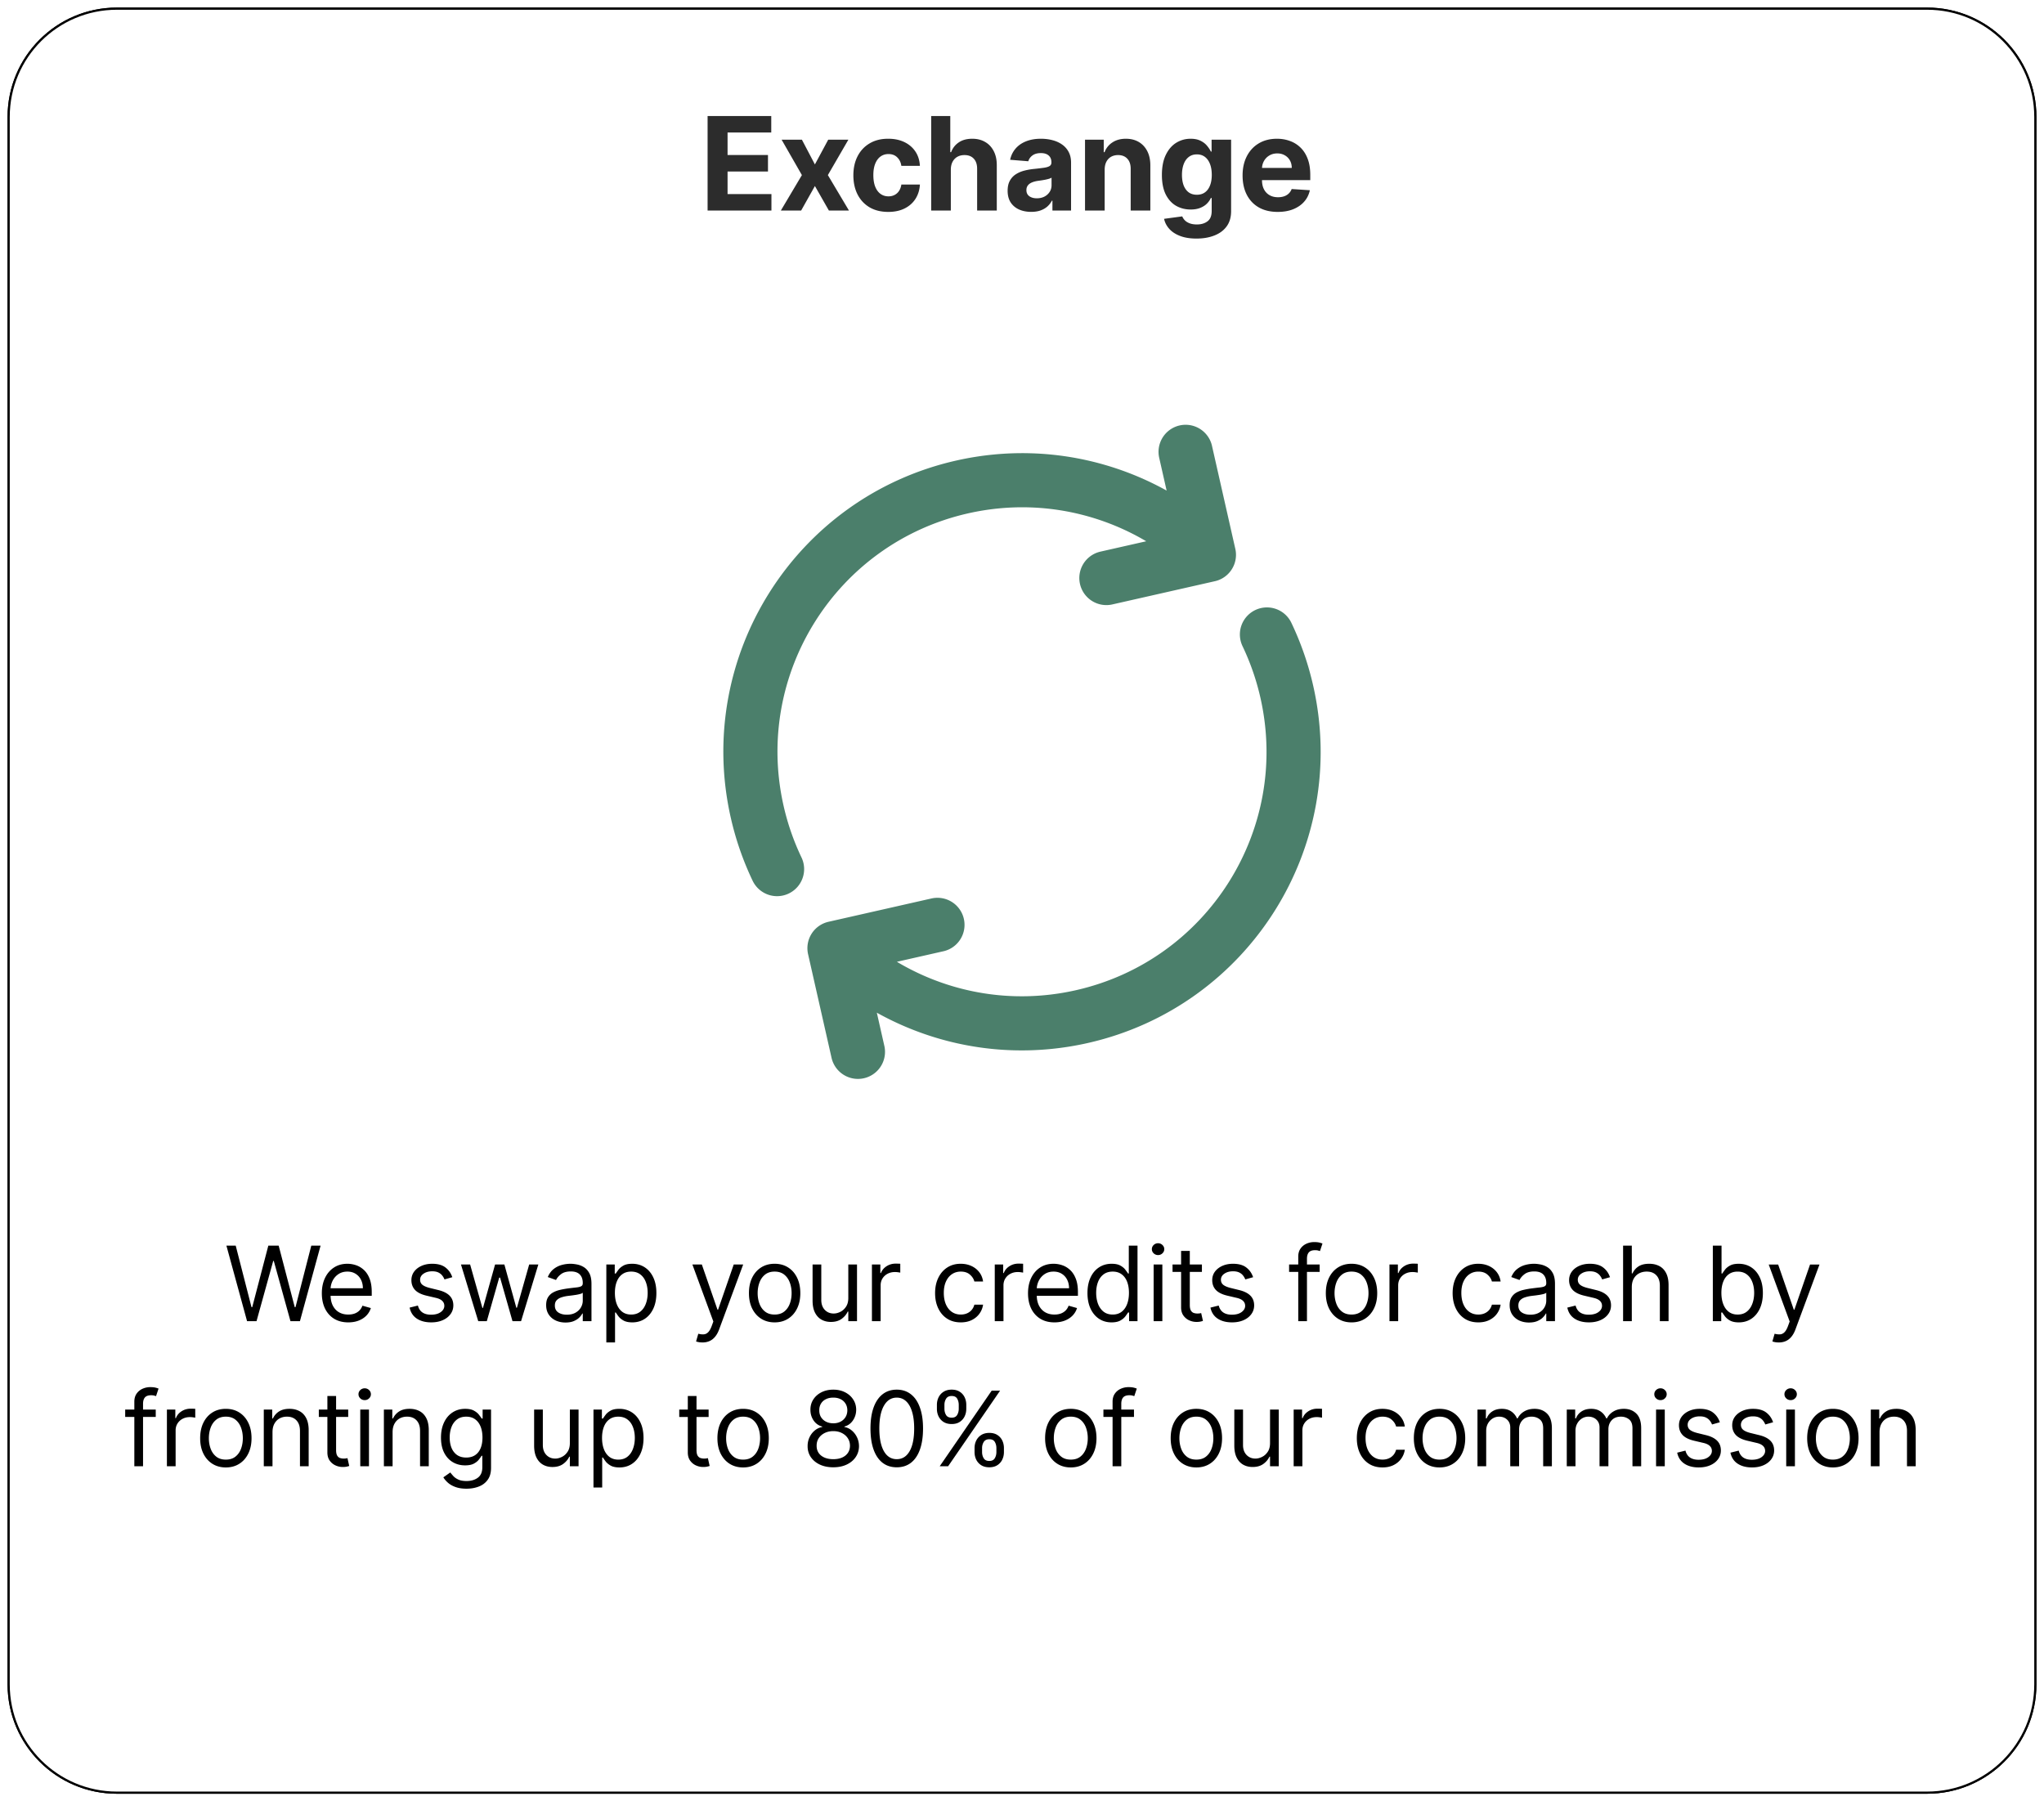 <svg xmlns="http://www.w3.org/2000/svg" width="944" height="832" fill="none"><g filter="url(#a)"><path fill="#fff" d="M4 50C4 22.386 26.386 0 54 0h836c27.614 0 50 22.386 50 50v724c0 27.614-22.386 50-50 50H54c-27.614 0-50-22.386-50-50V50z"/><path stroke="#000" d="M4 50C4 22.386 26.386 0 54 0h836c27.614 0 50 22.386 50 50v724c0 27.614-22.386 50-50 50H54c-27.614 0-50-22.386-50-50V50z"/></g><path fill="#000" d="m102.064 584.237-9.988-34.909h8.062l5.778 24.256h.29l6.375-24.256h6.904l6.358 24.307h.306l5.779-24.307h8.062l-9.988 34.909h-7.193l-6.648-22.824h-.273l-6.631 22.824h-7.193zm50.38.512c-2.694 0-5.012-.546-6.955-1.637-1.932-1.102-3.42-2.659-4.466-4.67-1.045-2.023-1.568-4.415-1.568-7.176 0-2.693.523-5.057 1.568-7.091 1.046-2.034 2.517-3.62 4.415-4.756 1.909-1.136 4.148-1.704 6.716-1.704 1.727 0 3.335.278 4.824.835a10.69 10.69 0 0 1 3.92 2.471c1.125 1.103 2 2.489 2.625 4.159.625 1.66.938 3.603.938 5.83v1.994h-22.108v-4.5h15.272c0-1.045-.227-1.971-.681-2.778a4.887 4.887 0 0 0-1.892-1.892c-.796-.466-1.722-.699-2.779-.699-1.102 0-2.079.256-2.932.767-.841.5-1.5 1.176-1.977 2.028-.477.841-.722 1.779-.733 2.813v4.278c0 1.296.239 2.415.716 3.358.489.944 1.176 1.671 2.063 2.182.886.512 1.937.767 3.153.767.807 0 1.545-.113 2.216-.341a4.6 4.6 0 0 0 1.721-1.022 4.445 4.445 0 0 0 1.091-1.671l6.716.443c-.341 1.614-1.04 3.023-2.096 4.228-1.046 1.193-2.398 2.125-4.057 2.795-1.648.659-3.551.989-5.71.989zm48.689-19.228-6.648.409a3.443 3.443 0 0 0-.733-1.534c-.375-.466-.869-.835-1.483-1.108-.602-.284-1.324-.426-2.165-.426-1.125 0-2.074.239-2.846.716-.773.466-1.159 1.091-1.159 1.875 0 .625.25 1.154.75 1.585.5.432 1.358.779 2.574 1.04l4.738.955c2.546.522 4.443 1.363 5.693 2.522 1.25 1.16 1.875 2.682 1.875 4.569 0 1.716-.505 3.221-1.517 4.517-1 1.295-2.375 2.307-4.125 3.034-1.738.716-3.744 1.074-6.017 1.074-3.466 0-6.227-.722-8.284-2.165-2.045-1.455-3.244-3.432-3.596-5.932l7.142-.375c.216 1.057.738 1.864 1.568 2.421.829.545 1.892.818 3.187.818 1.273 0 2.296-.245 3.068-.733.785-.5 1.182-1.142 1.194-1.926-.012-.659-.29-1.199-.836-1.62-.545-.432-1.386-.761-2.522-.988l-4.534-.904c-2.557-.511-4.461-1.397-5.711-2.659-1.238-1.261-1.858-2.869-1.858-4.824 0-1.682.455-3.13 1.364-4.346.921-1.216 2.21-2.154 3.869-2.813 1.671-.659 3.625-.988 5.864-.988 3.307 0 5.909.698 7.807 2.096 1.909 1.398 3.023 3.301 3.341 5.71zm9.854 18.716-7.125-26.182h7.346l4.057 17.591h.239l4.227-17.591h7.21l4.296 17.489h.221l3.989-17.489h7.329l-7.108 26.182h-7.687l-4.5-16.466h-.324l-4.5 16.466h-7.67zm42.649.495c-1.671 0-3.159-.29-4.466-.87-1.307-.591-2.341-1.46-3.102-2.608-.75-1.159-1.125-2.602-1.125-4.329 0-1.455.267-2.676.801-3.665a6.476 6.476 0 0 1 2.182-2.386c.92-.603 1.966-1.057 3.136-1.364a23.88 23.88 0 0 1 3.716-.648 94.63 94.63 0 0 0 3.682-.443c.932-.148 1.608-.364 2.028-.648.421-.284.631-.704.631-1.261v-.102c0-1.08-.341-1.915-1.023-2.506-.67-.591-1.625-.886-2.864-.886-1.306 0-2.346.289-3.119.869-.773.568-1.284 1.284-1.534 2.148l-6.716-.546c.341-1.591 1.011-2.966 2.011-4.125 1-1.17 2.29-2.068 3.87-2.693 1.591-.636 3.432-.954 5.523-.954 1.454 0 2.846.17 4.176.511 1.341.341 2.528.869 3.562 1.585a7.71 7.71 0 0 1 2.472 2.762c.602 1.113.903 2.448.903 4.005v17.659h-6.886v-3.63h-.205a7.388 7.388 0 0 1-1.687 2.164c-.705.614-1.551 1.097-2.54 1.449-.989.341-2.131.512-3.426.512zm2.079-5.012c1.069 0 2.012-.21 2.83-.63.818-.432 1.46-1.012 1.926-1.739.466-.727.699-1.551.699-2.472v-2.778c-.227.148-.54.284-.938.409-.386.114-.823.222-1.312.324a68.13 68.13 0 0 1-1.466.256c-.489.068-.932.13-1.33.187-.852.125-1.596.324-2.232.597-.637.272-1.131.642-1.483 1.108-.353.454-.529 1.022-.529 1.704 0 .989.358 1.744 1.074 2.267.727.512 1.648.767 2.761.767zm17.819 14.335v-36h7.159v4.398h.324c.318-.704.778-1.42 1.38-2.148.614-.738 1.409-1.352 2.387-1.84.988-.5 2.216-.75 3.681-.75 1.91 0 3.671.5 5.285 1.5 1.613.988 2.903 2.483 3.869 4.483.966 1.988 1.449 4.482 1.449 7.482 0 2.921-.472 5.387-1.415 7.398-.932 2-2.205 3.517-3.818 4.551-1.602 1.023-3.398 1.534-5.387 1.534-1.409 0-2.608-.233-3.596-.698-.977-.466-1.779-1.052-2.404-1.756-.625-.716-1.102-1.438-1.431-2.165h-.222v14.011h-7.261zm7.108-22.909c0 1.557.216 2.915.647 4.074.432 1.159 1.057 2.063 1.875 2.71.819.637 1.813.955 2.983.955 1.182 0 2.182-.324 3-.972.818-.659 1.438-1.568 1.858-2.727.432-1.17.648-2.517.648-4.04 0-1.511-.21-2.841-.631-3.988-.42-1.148-1.039-2.046-1.858-2.693-.818-.648-1.824-.972-3.017-.972-1.182 0-2.182.312-3 .937-.807.625-1.426 1.512-1.858 2.66-.431 1.147-.647 2.5-.647 4.056zm37.899 22.909c-.92 0-1.784-.073-2.591-.221-.795-.136-1.454-.313-1.977-.529l1.636-5.42c.852.261 1.619.403 2.301.426.693.023 1.29-.136 1.79-.477.511-.341.926-.921 1.244-1.739l.427-1.108-9.393-26.932h7.637l5.42 19.228h.273l5.472-19.228h7.687l-10.176 29.012c-.489 1.409-1.153 2.636-1.994 3.682a8.182 8.182 0 0 1-3.154 2.437c-1.272.58-2.807.869-4.602.869zm34.148-9.306c-2.648 0-4.938-.563-6.869-1.688-1.921-1.136-3.404-2.716-4.449-4.738-1.046-2.035-1.569-4.393-1.569-7.074 0-2.705.523-5.069 1.569-7.091 1.045-2.034 2.528-3.614 4.449-4.739 1.931-1.136 4.221-1.704 6.869-1.704 2.648 0 4.932.568 6.852 1.704 1.932 1.125 3.421 2.705 4.466 4.739 1.045 2.022 1.568 4.386 1.568 7.091 0 2.681-.523 5.039-1.568 7.074-1.045 2.022-2.534 3.602-4.466 4.738-1.92 1.125-4.204 1.688-6.852 1.688zm.034-5.625c1.204 0 2.21-.341 3.017-1.023.807-.693 1.415-1.636 1.824-2.83.42-1.193.631-2.551.631-4.073 0-1.523-.211-2.881-.631-4.074-.409-1.194-1.017-2.137-1.824-2.83-.807-.693-1.813-1.04-3.017-1.04-1.216 0-2.239.347-3.068 1.04-.818.693-1.438 1.636-1.858 2.83-.409 1.193-.614 2.551-.614 4.074 0 1.522.205 2.88.614 4.073.42 1.194 1.04 2.137 1.858 2.83.829.682 1.852 1.023 3.068 1.023zm33.884-6.034v-15.035h7.261v26.182h-6.972v-4.755h-.272a7.726 7.726 0 0 1-2.949 3.698c-1.364.932-3.029 1.398-4.995 1.398-1.75 0-3.289-.398-4.619-1.193-1.329-.795-2.369-1.926-3.119-3.392-.739-1.466-1.114-3.222-1.125-5.267v-16.671h7.261v15.375c.012 1.546.426 2.768 1.244 3.665.819.898 1.915 1.347 3.29 1.347.875 0 1.693-.199 2.455-.597.761-.409 1.375-1.011 1.841-1.807.477-.795.71-1.778.699-2.948zm12.589 11.147v-26.182h7.04v4.569h.273c.477-1.625 1.278-2.853 2.403-3.682 1.125-.841 2.421-1.262 3.886-1.262.364 0 .756.023 1.177.069.42.045.789.108 1.108.187v6.443c-.341-.102-.813-.193-1.415-.272-.603-.08-1.154-.12-1.654-.12-1.068 0-2.022.233-2.863.699a5.151 5.151 0 0 0-1.978 1.909c-.477.818-.715 1.762-.715 2.83v14.812h-7.262zm41.62.512c-2.682 0-4.989-.569-6.921-1.705-1.92-1.148-3.397-2.739-4.432-4.773-1.022-2.034-1.534-4.375-1.534-7.022 0-2.682.517-5.034 1.551-7.057 1.046-2.034 2.529-3.619 4.449-4.756 1.921-1.148 4.205-1.721 6.853-1.721 2.284 0 4.284.414 6 1.244 1.716.829 3.073 1.994 4.073 3.494 1 1.5 1.552 3.262 1.654 5.284h-6.852c-.194-1.307-.705-2.358-1.534-3.153-.819-.807-1.893-1.21-3.222-1.21-1.125 0-2.108.306-2.949.92-.829.602-1.477 1.483-1.943 2.642-.466 1.159-.699 2.563-.699 4.21 0 1.671.227 3.091.682 4.262.466 1.17 1.119 2.062 1.96 2.676.841.614 1.824.92 2.949.92.829 0 1.574-.17 2.233-.511a4.315 4.315 0 0 0 1.653-1.483c.443-.659.733-1.449.87-2.369h6.852c-.114 2-.659 3.761-1.636 5.284-.966 1.511-2.302 2.693-4.006 3.545-1.705.853-3.722 1.279-6.051 1.279zm15.862-.512v-26.182h7.04v4.569h.273c.477-1.625 1.278-2.853 2.403-3.682 1.125-.841 2.42-1.262 3.886-1.262.364 0 .756.023 1.176.069.421.045.79.108 1.108.187v6.443c-.341-.102-.812-.193-1.414-.272-.603-.08-1.154-.12-1.654-.12-1.068 0-2.023.233-2.863.699a5.151 5.151 0 0 0-1.978 1.909c-.477.818-.716 1.762-.716 2.83v14.812h-7.261zm29.874.512c-2.693 0-5.012-.546-6.955-1.637-1.932-1.102-3.42-2.659-4.466-4.67-1.045-2.023-1.568-4.415-1.568-7.176 0-2.693.523-5.057 1.568-7.091 1.046-2.034 2.517-3.62 4.415-4.756 1.909-1.136 4.148-1.704 6.716-1.704 1.727 0 3.335.278 4.824.835a10.69 10.69 0 0 1 3.92 2.471c1.125 1.103 2 2.489 2.625 4.159.625 1.66.938 3.603.938 5.83v1.994h-22.108v-4.5h15.273c0-1.045-.228-1.971-.682-2.778a4.887 4.887 0 0 0-1.892-1.892c-.796-.466-1.722-.699-2.779-.699-1.102 0-2.079.256-2.932.767-.84.5-1.5 1.176-1.977 2.028-.477.841-.721 1.779-.733 2.813v4.278c0 1.296.239 2.415.716 3.358.489.944 1.176 1.671 2.063 2.182.886.512 1.937.767 3.153.767.807 0 1.545-.113 2.216-.341a4.612 4.612 0 0 0 1.722-1.022 4.455 4.455 0 0 0 1.09-1.671l6.716.443c-.341 1.614-1.039 3.023-2.096 4.228-1.046 1.193-2.398 2.125-4.057 2.795-1.648.659-3.551.989-5.71.989zm25.923-.086c-1.988 0-3.79-.511-5.403-1.534-1.603-1.034-2.875-2.551-3.818-4.551-.932-2.011-1.398-4.477-1.398-7.398 0-3 .483-5.494 1.449-7.482.966-2 2.25-3.495 3.852-4.483 1.614-1 3.381-1.5 5.301-1.5 1.466 0 2.688.25 3.665.75.989.488 1.784 1.102 2.386 1.84.614.728 1.08 1.444 1.398 2.148h.222v-13.125h7.244v34.909h-7.159v-4.193h-.307c-.341.727-.824 1.449-1.449 2.165-.614.704-1.415 1.29-2.403 1.756-.978.465-2.171.698-3.58.698zm2.301-5.778c1.171 0 2.159-.318 2.966-.955.818-.647 1.443-1.551 1.875-2.71.443-1.159.665-2.517.665-4.074 0-1.556-.216-2.909-.648-4.056-.432-1.148-1.057-2.035-1.875-2.66-.818-.625-1.812-.937-2.983-.937-1.193 0-2.199.324-3.017.972-.818.647-1.437 1.545-1.858 2.693-.42 1.147-.63 2.477-.63 3.988 0 1.523.21 2.87.63 4.04.432 1.159 1.051 2.068 1.858 2.727.818.648 1.824.972 3.017.972zm18.087 5.352v-26.182h7.261v26.182h-7.261zm3.648-29.557c-1.08 0-2.006-.357-2.779-1.073-.761-.728-1.142-1.597-1.142-2.608 0-1 .381-1.858 1.142-2.574.773-.727 1.699-1.091 2.779-1.091 1.079 0 2 .364 2.761 1.091.773.716 1.159 1.574 1.159 2.574 0 1.011-.386 1.88-1.159 2.608-.761.716-1.682 1.073-2.761 1.073zm22.876 3.375v5.455H543.62v-5.455h15.767zm-12.187-6.272h7.261v24.409c0 .67.102 1.193.307 1.568.205.364.489.619.852.767.375.148.807.222 1.296.222.341 0 .682-.029 1.022-.086.341-.068.603-.119.785-.153l1.142 5.403c-.364.114-.875.245-1.535.392-.659.16-1.46.256-2.403.29-1.75.068-3.284-.165-4.602-.699-1.307-.534-2.324-1.363-3.051-2.488-.728-1.125-1.086-2.546-1.074-4.262v-25.363zm37.893 13.738-6.647.409a3.443 3.443 0 0 0-.733-1.534c-.375-.466-.87-.835-1.483-1.108-.603-.284-1.324-.426-2.165-.426-1.125 0-2.074.239-2.847.716-.772.466-1.159 1.091-1.159 1.875 0 .625.25 1.154.75 1.585.5.432 1.358.779 2.574 1.04l4.739.955c2.545.522 4.443 1.363 5.693 2.522 1.25 1.16 1.875 2.682 1.875 4.569 0 1.716-.506 3.221-1.517 4.517-1 1.295-2.375 2.307-4.125 3.034-1.739.716-3.744 1.074-6.017 1.074-3.466 0-6.227-.722-8.284-2.165-2.046-1.455-3.245-3.432-3.597-5.932l7.142-.375c.216 1.057.739 1.864 1.568 2.421.83.545 1.892.818 3.188.818 1.273 0 2.295-.245 3.068-.733.784-.5 1.182-1.142 1.193-1.926-.011-.659-.289-1.199-.835-1.62-.545-.432-1.386-.761-2.523-.988l-4.534-.904c-2.557-.511-4.46-1.397-5.71-2.659-1.239-1.261-1.858-2.869-1.858-4.824 0-1.682.455-3.13 1.364-4.346.92-1.216 2.21-2.154 3.869-2.813 1.67-.659 3.625-.988 5.864-.988 3.306 0 5.909.698 7.806 2.096 1.91 1.398 3.023 3.301 3.341 5.71zm29.398-7.466v5.455h-16.159v-5.455h16.159zm-12.46 26.182v-28.074c0-1.897.369-3.471 1.108-4.721a7.122 7.122 0 0 1 3.068-2.813c1.296-.625 2.767-.937 4.415-.937 1.114 0 2.131.085 3.051.256.932.17 1.625.323 2.08.46l-1.296 5.454a8.934 8.934 0 0 0-1.057-.255 6.552 6.552 0 0 0-1.261-.12c-1.068 0-1.812.25-2.233.75-.42.489-.631 1.176-.631 2.063v27.937h-7.244zm27.308.512c-2.647 0-4.937-.563-6.869-1.688-1.92-1.136-3.403-2.716-4.449-4.738-1.045-2.035-1.568-4.393-1.568-7.074 0-2.705.523-5.069 1.568-7.091 1.046-2.034 2.529-3.614 4.449-4.739 1.932-1.136 4.222-1.704 6.869-1.704 2.648 0 4.932.568 6.853 1.704 1.932 1.125 3.42 2.705 4.466 4.739 1.045 2.022 1.568 4.386 1.568 7.091 0 2.681-.523 5.039-1.568 7.074-1.046 2.022-2.534 3.602-4.466 4.738-1.921 1.125-4.205 1.688-6.853 1.688zm.035-5.625c1.204 0 2.21-.341 3.017-1.023.806-.693 1.414-1.636 1.823-2.83.421-1.193.631-2.551.631-4.073 0-1.523-.21-2.881-.631-4.074-.409-1.194-1.017-2.137-1.823-2.83-.807-.693-1.813-1.04-3.017-1.04-1.216 0-2.239.347-3.069 1.04-.818.693-1.437 1.636-1.858 2.83-.409 1.193-.613 2.551-.613 4.074 0 1.522.204 2.88.613 4.073.421 1.194 1.04 2.137 1.858 2.83.83.682 1.853 1.023 3.069 1.023zm17.093 5.113v-26.182h7.04v4.569h.273c.477-1.625 1.278-2.853 2.403-3.682 1.125-.841 2.421-1.262 3.887-1.262.363 0 .755.023 1.176.069.42.045.79.108 1.108.187v6.443c-.341-.102-.813-.193-1.415-.272a12.63 12.63 0 0 0-1.653-.12c-1.069 0-2.023.233-2.864.699a5.142 5.142 0 0 0-1.977 1.909c-.478.818-.716 1.762-.716 2.83v14.812h-7.262zm41.62.512c-2.682 0-4.989-.569-6.921-1.705-1.92-1.148-3.397-2.739-4.431-4.773-1.023-2.034-1.534-4.375-1.534-7.022 0-2.682.517-5.034 1.551-7.057 1.045-2.034 2.528-3.619 4.449-4.756 1.92-1.148 4.204-1.721 6.852-1.721 2.284 0 4.284.414 6 1.244 1.716.829 3.074 1.994 4.074 3.494 1 1.5 1.551 3.262 1.653 5.284h-6.852c-.193-1.307-.705-2.358-1.534-3.153-.818-.807-1.892-1.21-3.222-1.21-1.125 0-2.108.306-2.949.92-.829.602-1.477 1.483-1.943 2.642-.466 1.159-.699 2.563-.699 4.21 0 1.671.228 3.091.682 4.262.466 1.17 1.119 2.062 1.96 2.676.841.614 1.824.92 2.949.92.83 0 1.574-.17 2.233-.511a4.31 4.31 0 0 0 1.654-1.483c.443-.659.732-1.449.869-2.369h6.852c-.114 2-.659 3.761-1.636 5.284-.966 1.511-2.301 2.693-4.006 3.545-1.704.853-3.722 1.279-6.051 1.279zm23.328-.017c-1.67 0-3.159-.29-4.466-.87-1.307-.591-2.341-1.46-3.102-2.608-.75-1.159-1.125-2.602-1.125-4.329 0-1.455.267-2.676.801-3.665a6.484 6.484 0 0 1 2.182-2.386c.92-.603 1.966-1.057 3.136-1.364a23.9 23.9 0 0 1 3.716-.648 94.63 94.63 0 0 0 3.682-.443c.932-.148 1.608-.364 2.028-.648.421-.284.631-.704.631-1.261v-.102c0-1.08-.341-1.915-1.023-2.506-.67-.591-1.625-.886-2.863-.886-1.307 0-2.347.289-3.12.869-.772.568-1.284 1.284-1.534 2.148l-6.716-.546c.341-1.591 1.012-2.966 2.012-4.125 1-1.17 2.29-2.068 3.869-2.693 1.591-.636 3.432-.954 5.523-.954 1.454 0 2.846.17 4.176.511 1.341.341 2.528.869 3.563 1.585a7.707 7.707 0 0 1 2.471 2.762c.602 1.113.904 2.448.904 4.005v17.659h-6.887v-3.63h-.204a7.392 7.392 0 0 1-1.688 2.164c-.704.614-1.551 1.097-2.54 1.449-.988.341-2.13.512-3.426.512zm2.08-5.012c1.068 0 2.011-.21 2.829-.63.818-.432 1.461-1.012 1.926-1.739.466-.727.699-1.551.699-2.472v-2.778c-.227.148-.539.284-.937.409-.387.114-.824.222-1.313.324-.488.091-.977.176-1.466.256l-1.329.187c-.852.125-1.597.324-2.233.597-.636.272-1.131.642-1.483 1.108-.352.454-.528 1.022-.528 1.704 0 .989.357 1.744 1.073 2.267.728.512 1.648.767 2.762.767zm39.602-14.199-6.648.409a3.433 3.433 0 0 0-.733-1.534c-.375-.466-.869-.835-1.483-1.108-.602-.284-1.323-.426-2.164-.426-1.125 0-2.074.239-2.847.716-.773.466-1.159 1.091-1.159 1.875 0 .625.25 1.154.75 1.585.5.432 1.358.779 2.574 1.04l4.739.955c2.545.522 4.443 1.363 5.693 2.522 1.25 1.16 1.875 2.682 1.875 4.569 0 1.716-.506 3.221-1.517 4.517-1 1.295-2.375 2.307-4.125 3.034-1.739.716-3.745 1.074-6.017 1.074-3.466 0-6.228-.722-8.284-2.165-2.046-1.455-3.245-3.432-3.597-5.932l7.142-.375c.216 1.057.739 1.864 1.568 2.421.83.545 1.892.818 3.188.818 1.272 0 2.295-.245 3.068-.733.784-.5 1.182-1.142 1.193-1.926-.011-.659-.29-1.199-.835-1.62-.546-.432-1.387-.761-2.523-.988l-4.534-.904c-2.557-.511-4.46-1.397-5.71-2.659-1.239-1.261-1.858-2.869-1.858-4.824 0-1.682.454-3.13 1.363-4.346.921-1.216 2.211-2.154 3.87-2.813 1.67-.659 3.625-.988 5.863-.988 3.307 0 5.909.698 7.807 2.096 1.909 1.398 3.023 3.301 3.341 5.71zm11.951 3.58v15.136h-7.262v-34.909h7.057v13.347h.307c.591-1.546 1.545-2.756 2.863-3.631 1.319-.886 2.972-1.329 4.961-1.329 1.818 0 3.403.397 4.755 1.193 1.364.784 2.421 1.915 3.171 3.392.761 1.466 1.136 3.221 1.125 5.267v16.67h-7.262v-15.375c.012-1.613-.397-2.869-1.227-3.767-.818-.897-1.966-1.346-3.443-1.346-.989 0-1.864.21-2.625.63-.75.421-1.341 1.034-1.773 1.841-.42.796-.636 1.756-.647 2.881zm32.977 15.136v-34.909h7.261v13.125h.222c.318-.704.778-1.42 1.381-2.148.613-.738 1.409-1.352 2.386-1.84.989-.5 2.216-.75 3.682-.75 1.909 0 3.67.5 5.284 1.5 1.614.988 2.903 2.483 3.869 4.483.966 1.988 1.449 4.482 1.449 7.482 0 2.921-.472 5.387-1.415 7.398-.932 2-2.204 3.517-3.818 4.551-1.602 1.023-3.398 1.534-5.386 1.534-1.409 0-2.608-.233-3.597-.698-.977-.466-1.778-1.052-2.403-1.756-.625-.716-1.103-1.438-1.432-2.165h-.324v4.193h-7.159zm7.108-13.091c0 1.557.216 2.915.648 4.074.431 1.159 1.056 2.063 1.875 2.71.818.637 1.812.955 2.983.955 1.181 0 2.181-.324 3-.972.818-.659 1.437-1.568 1.858-2.727.431-1.17.647-2.517.647-4.04 0-1.511-.21-2.841-.63-3.988-.421-1.148-1.04-2.046-1.858-2.693-.819-.648-1.824-.972-3.017-.972-1.182 0-2.182.312-3 .937-.807.625-1.427 1.512-1.858 2.66-.432 1.147-.648 2.5-.648 4.056zm26.43 22.909c-.92 0-1.784-.073-2.59-.221-.796-.136-1.455-.313-1.978-.529l1.637-5.42c.852.261 1.619.403 2.301.426.693.023 1.29-.136 1.79-.477.511-.341.926-.921 1.244-1.739l.426-1.108-9.392-26.932h7.636l5.421 19.228h.273l5.471-19.228h7.688l-10.177 29.012c-.488 1.409-1.153 2.636-1.994 3.682a8.18 8.18 0 0 1-3.153 2.437c-1.273.58-2.807.869-4.603.869zm-629.445 31v5.455h-16.159v-5.455h16.159zm-12.46 26.182v-28.074c0-1.897.369-3.471 1.108-4.721a7.116 7.116 0 0 1 3.068-2.813c1.295-.625 2.767-.937 4.415-.937 1.113 0 2.13.085 3.051.256.932.17 1.625.323 2.079.46l-1.295 5.454a8.983 8.983 0 0 0-1.057-.255 6.56 6.56 0 0 0-1.261-.12c-1.069 0-1.813.25-2.233.75-.421.489-.631 1.176-.631 2.063v27.937h-7.244zm16.416 0v-26.182h7.04v4.569h.272c.478-1.625 1.279-2.853 2.404-3.682 1.125-.841 2.42-1.262 3.886-1.262.364 0 .756.023 1.176.069.421.045.79.108 1.108.187v6.443c-.341-.102-.812-.193-1.414-.272-.603-.08-1.154-.12-1.654-.12-1.068 0-2.023.233-2.863.699a5.151 5.151 0 0 0-1.978 1.909c-.477.818-.716 1.762-.716 2.83v14.812h-7.261zm29.771.512c-2.647 0-4.937-.563-6.869-1.688-1.92-1.136-3.403-2.716-4.449-4.738-1.045-2.035-1.568-4.393-1.568-7.074 0-2.705.523-5.069 1.568-7.091 1.046-2.034 2.529-3.614 4.449-4.739 1.932-1.136 4.222-1.704 6.869-1.704 2.648 0 4.932.568 6.853 1.704 1.931 1.125 3.42 2.705 4.466 4.739 1.045 2.022 1.568 4.386 1.568 7.091 0 2.681-.523 5.039-1.568 7.074-1.046 2.022-2.535 3.602-4.466 4.738-1.921 1.125-4.205 1.688-6.853 1.688zm.034-5.625c1.205 0 2.211-.341 3.018-1.023.806-.693 1.414-1.636 1.823-2.83.421-1.193.631-2.551.631-4.073 0-1.523-.21-2.881-.631-4.074-.409-1.194-1.017-2.137-1.823-2.83-.807-.693-1.813-1.04-3.018-1.04-1.215 0-2.238.347-3.068 1.04-.818.693-1.437 1.636-1.858 2.83-.409 1.193-.613 2.551-.613 4.074 0 1.522.204 2.88.613 4.073.421 1.194 1.04 2.137 1.858 2.83.83.682 1.853 1.023 3.068 1.023zm24.356-10.023v15.136h-7.262v-26.182h6.921v4.62h.307a7.306 7.306 0 0 1 2.914-3.614c1.364-.898 3.017-1.346 4.961-1.346 1.818 0 3.403.397 4.755 1.193 1.353.795 2.404 1.932 3.154 3.409.75 1.466 1.125 3.216 1.125 5.25v16.67h-7.262v-15.375c.012-1.602-.397-2.852-1.227-3.75-.829-.909-1.972-1.363-3.426-1.363-.977 0-1.841.21-2.591.63-.739.421-1.318 1.034-1.739 1.841-.409.796-.619 1.756-.63 2.881zm36.044-11.046v5.455h-15.767v-5.455h15.767zm-12.188-6.272h7.262v24.409c0 .67.102 1.193.307 1.568.204.364.488.619.852.767a3.51 3.51 0 0 0 1.295.222c.341 0 .682-.029 1.023-.086.341-.068.602-.119.784-.153l1.142 5.403a19.84 19.84 0 0 1-1.534.392c-.659.16-1.46.256-2.403.29-1.75.068-3.284-.165-4.603-.699-1.306-.534-2.323-1.363-3.051-2.488-.727-1.125-1.085-2.546-1.074-4.262v-25.363zm16.438 32.454v-26.182h7.261v26.182h-7.261zm3.648-29.557c-1.08 0-2.006-.357-2.779-1.073-.761-.728-1.142-1.597-1.142-2.608 0-1 .381-1.858 1.142-2.574.773-.727 1.699-1.091 2.779-1.091 1.079 0 2 .364 2.761 1.091.773.716 1.159 1.574 1.159 2.574 0 1.011-.386 1.88-1.159 2.608-.761.716-1.682 1.073-2.761 1.073zm16.211 14.421v15.136h-7.261v-26.182h6.921v4.62h.306a7.313 7.313 0 0 1 2.915-3.614c1.364-.898 3.017-1.346 4.96-1.346 1.819 0 3.404.397 4.756 1.193 1.352.795 2.403 1.932 3.153 3.409.75 1.466 1.125 3.216 1.125 5.25v16.67h-7.261v-15.375c.011-1.602-.398-2.852-1.227-3.75-.83-.909-1.972-1.363-3.426-1.363-.978 0-1.841.21-2.591.63-.739.421-1.318 1.034-1.739 1.841-.409.796-.619 1.756-.631 2.881zm33.914 25.5c-2.352 0-4.369-.324-6.051-.972-1.671-.636-3-1.505-3.989-2.608-.988-1.102-1.631-2.341-1.926-3.716l6.716-.903a4.38 4.38 0 0 0 .972 1.466c.443.455 1.028.818 1.755 1.091.739.284 1.637.426 2.693.426 1.58 0 2.881-.386 3.904-1.159 1.034-.761 1.551-2.04 1.551-3.835v-4.79h-.307c-.318.727-.795 1.415-1.432 2.062-.636.648-1.454 1.177-2.454 1.586-1 .409-2.193.613-3.58.613-1.966 0-3.755-.454-5.369-1.363-1.602-.921-2.881-2.324-3.835-4.211-.944-1.897-1.415-4.295-1.415-7.193 0-2.966.483-5.443 1.449-7.432.966-1.988 2.25-3.477 3.852-4.465 1.614-.989 3.381-1.483 5.301-1.483 1.466 0 2.693.25 3.682.75.989.488 1.784 1.102 2.386 1.84.614.728 1.086 1.444 1.415 2.148h.273v-4.398h7.21v26.438c0 2.227-.545 4.091-1.636 5.591-1.091 1.5-2.603 2.625-4.534 3.375-1.921.761-4.131 1.142-6.631 1.142zm.153-16.193c1.171 0 2.159-.29 2.966-.87.818-.59 1.443-1.431 1.875-2.522.443-1.103.665-2.421.665-3.955 0-1.534-.216-2.863-.648-3.988-.432-1.137-1.057-2.018-1.875-2.643-.818-.625-1.812-.937-2.983-.937-1.193 0-2.199.324-3.017.972-.818.636-1.437 1.522-1.858 2.659-.42 1.136-.63 2.449-.63 3.937 0 1.512.21 2.818.63 3.921.432 1.091 1.051 1.937 1.858 2.539.818.591 1.824.887 3.017.887zm45.366-5.318v-15.035h7.261v26.182h-6.972v-4.755h-.272a7.726 7.726 0 0 1-2.949 3.698c-1.364.932-3.029 1.398-4.995 1.398-1.75 0-3.289-.398-4.619-1.193-1.329-.795-2.369-1.926-3.119-3.392-.739-1.466-1.114-3.222-1.125-5.267v-16.671h7.261v15.375c.012 1.546.426 2.768 1.245 3.665.818.898 1.914 1.347 3.289 1.347.875 0 1.693-.199 2.455-.597.761-.409 1.375-1.011 1.841-1.807.477-.795.71-1.778.699-2.948zm12.589 20.965v-36h7.159v4.398h.324c.318-.704.779-1.42 1.381-2.148.614-.738 1.409-1.352 2.386-1.84.989-.5 2.216-.75 3.682-.75 1.909 0 3.671.5 5.284 1.5 1.614.988 2.904 2.483 3.869 4.483.966 1.988 1.449 4.482 1.449 7.482 0 2.921-.471 5.387-1.414 7.398-.932 2-2.205 3.517-3.819 4.551-1.602 1.023-3.397 1.534-5.386 1.534-1.409 0-2.608-.233-3.597-.698-.977-.466-1.778-1.052-2.403-1.756-.625-.716-1.102-1.438-1.432-2.165h-.221v14.011h-7.262zm7.108-22.909c0 1.557.216 2.915.648 4.074.432 1.159 1.057 2.063 1.875 2.71.818.637 1.812.955 2.983.955 1.182 0 2.182-.324 3-.972.818-.659 1.437-1.568 1.858-2.727.432-1.17.648-2.517.648-4.04 0-1.511-.211-2.841-.631-3.988-.421-1.148-1.04-2.046-1.858-2.693-.818-.648-1.824-.972-3.017-.972-1.182 0-2.182.312-3 .937-.807.625-1.426 1.512-1.858 2.66-.432 1.147-.648 2.5-.648 4.056zm47.343-13.091v5.455h-15.767v-5.455h15.767zm-12.188-6.272h7.262v24.409c0 .67.102 1.193.306 1.568.205.364.489.619.853.767a3.51 3.51 0 0 0 1.295.222c.341 0 .682-.029 1.023-.086.341-.068.602-.119.784-.153l1.142 5.403c-.364.114-.875.245-1.534.392-.659.16-1.46.256-2.403.29-1.75.068-3.285-.165-4.603-.699-1.307-.534-2.324-1.363-3.051-2.488-.727-1.125-1.085-2.546-1.074-4.262v-25.363zm27.986 32.966c-2.648 0-4.937-.563-6.869-1.688-1.921-1.136-3.404-2.716-4.449-4.738-1.045-2.035-1.568-4.393-1.568-7.074 0-2.705.523-5.069 1.568-7.091 1.045-2.034 2.528-3.614 4.449-4.739 1.932-1.136 4.221-1.704 6.869-1.704 2.648 0 4.932.568 6.852 1.704 1.932 1.125 3.421 2.705 4.466 4.739 1.046 2.022 1.569 4.386 1.569 7.091 0 2.681-.523 5.039-1.569 7.074-1.045 2.022-2.534 3.602-4.466 4.738-1.92 1.125-4.204 1.688-6.852 1.688zm.034-5.625c1.205 0 2.21-.341 3.017-1.023.807-.693 1.415-1.636 1.824-2.83.421-1.193.631-2.551.631-4.073 0-1.523-.21-2.881-.631-4.074-.409-1.194-1.017-2.137-1.824-2.83-.807-.693-1.812-1.04-3.017-1.04-1.216 0-2.238.347-3.068 1.04-.818.693-1.437 1.636-1.858 2.83-.409 1.193-.614 2.551-.614 4.074 0 1.522.205 2.88.614 4.073.421 1.194 1.04 2.137 1.858 2.83.83.682 1.852 1.023 3.068 1.023zm40.678 5.591c-2.625 0-4.96-.427-7.006-1.279-2.034-.863-3.63-2.04-4.789-3.528-1.16-1.489-1.739-3.176-1.739-5.063 0-1.454.329-2.79.989-4.005a8.886 8.886 0 0 1 2.727-3.052 9.005 9.005 0 0 1 3.852-1.568v-.238c-1.864-.375-3.375-1.279-4.534-2.711-1.159-1.443-1.739-3.119-1.739-5.028 0-1.807.529-3.415 1.586-4.824 1.056-1.42 2.505-2.534 4.346-3.341 1.852-.818 3.955-1.227 6.307-1.227 2.352 0 4.449.409 6.29 1.227 1.852.818 3.307 1.938 4.363 3.358 1.057 1.409 1.591 3.012 1.603 4.807-.012 1.92-.603 3.597-1.773 5.028-1.17 1.432-2.67 2.336-4.5 2.711v.238a8.854 8.854 0 0 1 3.801 1.568 8.886 8.886 0 0 1 2.727 3.052c.682 1.215 1.029 2.551 1.04 4.005a8.1 8.1 0 0 1-1.756 5.063c-1.159 1.488-2.761 2.665-4.806 3.528-2.034.852-4.364 1.279-6.989 1.279zm0-5.421c1.17 0 2.193-.21 3.068-.631.875-.431 1.557-1.022 2.046-1.772.5-.762.75-1.637.75-2.625 0-1.012-.256-1.904-.767-2.676a5.27 5.27 0 0 0-2.08-1.841c-.875-.455-1.881-.682-3.017-.682-1.125 0-2.131.227-3.017.682-.886.443-1.585 1.056-2.097 1.841-.5.772-.75 1.664-.75 2.676 0 .988.245 1.863.733 2.625.489.75 1.176 1.341 2.063 1.772.886.421 1.909.631 3.068.631zm0-15.596c.977 0 1.847-.199 2.608-.597a4.5 4.5 0 0 0 1.79-1.653c.432-.705.647-1.518.647-2.438 0-.909-.215-1.705-.647-2.386a4.44 4.44 0 0 0-1.773-1.62c-.75-.397-1.625-.596-2.625-.596-.989 0-1.864.199-2.625.596a4.416 4.416 0 0 0-1.79 1.62c-.42.681-.63 1.477-.63 2.386 0 .92.215 1.733.647 2.438a4.5 4.5 0 0 0 1.79 1.653c.761.398 1.631.597 2.608.597zm31.919 21.306c-2.932-.011-5.454-.733-7.568-2.164-2.102-1.432-3.722-3.506-4.858-6.222-1.125-2.716-1.682-5.983-1.67-9.801 0-3.807.562-7.051 1.687-9.733 1.136-2.682 2.756-4.722 4.858-6.119 2.114-1.41 4.631-2.114 7.551-2.114 2.921 0 5.432.704 7.534 2.114 2.114 1.409 3.739 3.454 4.875 6.136 1.137 2.67 1.699 5.909 1.688 9.716 0 3.829-.568 7.102-1.705 9.818-1.125 2.716-2.738 4.79-4.841 6.222-2.102 1.431-4.619 2.147-7.551 2.147zm0-6.119c2 0 3.597-1.006 4.79-3.017s1.784-5.028 1.773-9.051c0-2.648-.273-4.852-.819-6.614-.534-1.761-1.295-3.085-2.284-3.971-.977-.887-2.13-1.33-3.46-1.33-1.988 0-3.579.994-4.773 2.983-1.193 1.989-1.795 4.966-1.806 8.932 0 2.682.267 4.92.801 6.716.545 1.784 1.312 3.125 2.301 4.022a5.041 5.041 0 0 0 3.477 1.33zm37.987-1.193v-1.841c0-1.398.296-2.682.887-3.852a7.023 7.023 0 0 1 2.608-2.83c1.148-.716 2.545-1.074 4.193-1.074 1.67 0 3.074.353 4.21 1.057a6.755 6.755 0 0 1 2.591 2.83c.591 1.17.886 2.46.886 3.869v1.841c0 1.398-.295 2.687-.886 3.869a6.898 6.898 0 0 1-2.608 2.813c-1.148.716-2.545 1.074-4.193 1.074-1.67 0-3.074-.358-4.21-1.074a6.931 6.931 0 0 1-2.591-2.813c-.591-1.182-.887-2.471-.887-3.869zm4.961-1.841v1.841c0 .807.193 1.568.579 2.284.398.716 1.114 1.074 2.148 1.074s1.739-.352 2.114-1.057a4.714 4.714 0 0 0 .579-2.301v-1.841c0-.83-.182-1.602-.545-2.318-.364-.716-1.08-1.074-2.148-1.074-1.023 0-1.733.358-2.131 1.074a4.702 4.702 0 0 0-.596 2.318zm-22.875-18.136v-1.841c0-1.409.301-2.699.903-3.87a7.027 7.027 0 0 1 2.608-2.829c1.148-.705 2.534-1.057 4.159-1.057 1.682 0 3.091.352 4.227 1.057 1.137.704 2 1.648 2.591 2.829.591 1.171.887 2.461.887 3.87v1.841c0 1.409-.301 2.698-.904 3.869a6.896 6.896 0 0 1-2.608 2.812c-1.136.694-2.534 1.04-4.193 1.04-1.659 0-3.062-.352-4.21-1.057-1.136-.716-2-1.653-2.591-2.812-.58-1.171-.869-2.455-.869-3.852zm4.994-1.841v1.841c0 .829.193 1.596.58 2.301.397.704 1.096 1.057 2.096 1.057 1.046 0 1.756-.353 2.131-1.057a4.714 4.714 0 0 0 .579-2.301v-1.841c0-.83-.181-1.603-.545-2.319-.364-.715-1.085-1.073-2.165-1.073-1.011 0-1.71.363-2.096 1.091a4.828 4.828 0 0 0-.58 2.301zm-2.744 28.363 24-34.909h4.466l-24 34.909h-4.466zm59.854.512c-2.648 0-4.938-.563-6.87-1.688-1.92-1.136-3.403-2.716-4.449-4.738-1.045-2.035-1.568-4.393-1.568-7.074 0-2.705.523-5.069 1.568-7.091 1.046-2.034 2.529-3.614 4.449-4.739 1.932-1.136 4.222-1.704 6.87-1.704 2.647 0 4.931.568 6.852 1.704 1.932 1.125 3.42 2.705 4.466 4.739 1.045 2.022 1.568 4.386 1.568 7.091 0 2.681-.523 5.039-1.568 7.074-1.046 2.022-2.534 3.602-4.466 4.738-1.921 1.125-4.205 1.688-6.852 1.688zm.034-5.625c1.204 0 2.21-.341 3.017-1.023.807-.693 1.415-1.636 1.824-2.83.42-1.193.63-2.551.63-4.073 0-1.523-.21-2.881-.63-4.074-.409-1.194-1.017-2.137-1.824-2.83-.807-.693-1.813-1.04-3.017-1.04-1.216 0-2.239.347-3.068 1.04-.819.693-1.438 1.636-1.858 2.83-.409 1.193-.614 2.551-.614 4.074 0 1.522.205 2.88.614 4.073.42 1.194 1.039 2.137 1.858 2.83.829.682 1.852 1.023 3.068 1.023zm31.173-21.069v5.455h-16.159v-5.455h16.159zm-12.46 26.182v-28.074c0-1.897.369-3.471 1.108-4.721a7.122 7.122 0 0 1 3.068-2.813c1.296-.625 2.767-.937 4.415-.937 1.113 0 2.131.085 3.051.256.932.17 1.625.323 2.08.46l-1.296 5.454a8.934 8.934 0 0 0-1.057-.255 6.552 6.552 0 0 0-1.261-.12c-1.068 0-1.813.25-2.233.75-.421.489-.631 1.176-.631 2.063v27.937h-7.244zm38.875.512c-2.648 0-4.937-.563-6.869-1.688-1.921-1.136-3.404-2.716-4.449-4.738-1.045-2.035-1.568-4.393-1.568-7.074 0-2.705.523-5.069 1.568-7.091 1.045-2.034 2.528-3.614 4.449-4.739 1.932-1.136 4.221-1.704 6.869-1.704 2.648 0 4.932.568 6.852 1.704 1.932 1.125 3.421 2.705 4.466 4.739 1.046 2.022 1.569 4.386 1.569 7.091 0 2.681-.523 5.039-1.569 7.074-1.045 2.022-2.534 3.602-4.466 4.738-1.92 1.125-4.204 1.688-6.852 1.688zm.034-5.625c1.205 0 2.21-.341 3.017-1.023.807-.693 1.415-1.636 1.824-2.83.421-1.193.631-2.551.631-4.073 0-1.523-.21-2.881-.631-4.074-.409-1.194-1.017-2.137-1.824-2.83-.807-.693-1.812-1.04-3.017-1.04-1.216 0-2.238.347-3.068 1.04-.818.693-1.437 1.636-1.858 2.83-.409 1.193-.614 2.551-.614 4.074 0 1.522.205 2.88.614 4.073.421 1.194 1.04 2.137 1.858 2.83.83.682 1.852 1.023 3.068 1.023zm33.884-6.034v-15.035h7.261v26.182h-6.971v-4.755h-.273a7.726 7.726 0 0 1-2.949 3.698c-1.364.932-3.028 1.398-4.994 1.398-1.75 0-3.29-.398-4.62-1.193-1.329-.795-2.369-1.926-3.119-3.392-.739-1.466-1.114-3.222-1.125-5.267v-16.671h7.261v15.375c.012 1.546.427 2.768 1.245 3.665.818.898 1.915 1.347 3.29 1.347.875 0 1.693-.199 2.454-.597.761-.409 1.375-1.011 1.841-1.807.477-.795.71-1.778.699-2.948zm12.589 11.147v-26.182h7.04v4.569h.273c.477-1.625 1.278-2.853 2.403-3.682 1.125-.841 2.421-1.262 3.887-1.262.363 0 .755.023 1.176.069.42.045.79.108 1.108.187v6.443c-.341-.102-.813-.193-1.415-.272a12.63 12.63 0 0 0-1.653-.12c-1.069 0-2.023.233-2.864.699a5.142 5.142 0 0 0-1.977 1.909c-.478.818-.716 1.762-.716 2.83v14.812h-7.262zm-395.474 67.512c-2.682 0-4.989-.569-6.921-1.705-1.92-1.148-3.398-2.739-4.432-4.773-1.022-2.034-1.534-4.375-1.534-7.022 0-2.682.517-5.034 1.551-7.057 1.046-2.034 2.529-3.619 4.449-4.756 1.921-1.148 4.205-1.721 6.853-1.721 2.284 0 4.284.414 6 1.244 1.715.829 3.073 1.994 4.073 3.494 1 1.5 1.552 3.262 1.654 5.284h-6.852c-.194-1.307-.705-2.358-1.535-3.153-.818-.807-1.892-1.21-3.221-1.21-1.125 0-2.108.306-2.949.92-.83.602-1.477 1.483-1.943 2.642-.466 1.159-.699 2.563-.699 4.21 0 1.671.227 3.091.682 4.262.466 1.17 1.119 2.062 1.96 2.676.841.614 1.824.92 2.949.92.829 0 1.574-.17 2.233-.511a4.315 4.315 0 0 0 1.653-1.483c.443-.659.733-1.449.87-2.369h6.852c-.114 2-.659 3.761-1.637 5.284-.965 1.511-2.301 2.693-4.005 3.545-1.705.853-3.722 1.279-6.051 1.279zm27.692 0c-2.648 0-4.938-.563-6.87-1.688-1.92-1.136-3.403-2.716-4.449-4.738-1.045-2.035-1.568-4.393-1.568-7.074 0-2.705.523-5.069 1.568-7.091 1.046-2.034 2.529-3.614 4.449-4.739 1.932-1.136 4.222-1.704 6.87-1.704 2.647 0 4.931.568 6.852 1.704 1.932 1.125 3.42 2.705 4.466 4.739 1.045 2.022 1.568 4.386 1.568 7.091 0 2.681-.523 5.039-1.568 7.074-1.046 2.022-2.534 3.602-4.466 4.738-1.921 1.125-4.205 1.688-6.852 1.688zm.034-5.625c1.204 0 2.21-.341 3.017-1.023.806-.693 1.414-1.636 1.824-2.83.42-1.193.63-2.551.63-4.073 0-1.523-.21-2.881-.63-4.074-.41-1.194-1.018-2.137-1.824-2.83-.807-.693-1.813-1.04-3.017-1.04-1.216 0-2.239.347-3.069 1.04-.818.693-1.437 1.636-1.858 2.83-.409 1.193-.613 2.551-.613 4.074 0 1.522.204 2.88.613 4.073.421 1.194 1.04 2.137 1.858 2.83.83.682 1.853 1.023 3.069 1.023zm17.093 5.113v-26.182h6.921v4.62h.307c.545-1.534 1.454-2.745 2.727-3.631 1.273-.886 2.795-1.329 4.568-1.329 1.796 0 3.324.448 4.585 1.346 1.262.887 2.103 2.091 2.523 3.614h.273c.534-1.5 1.5-2.699 2.898-3.597 1.409-.909 3.073-1.363 4.994-1.363 2.443 0 4.426.778 5.949 2.335 1.534 1.545 2.301 3.738 2.301 6.579v17.608h-7.244v-16.176c0-1.454-.387-2.545-1.159-3.273-.773-.727-1.739-1.09-2.898-1.09-1.318 0-2.347.42-3.085 1.261-.739.829-1.108 1.926-1.108 3.29v15.988h-7.04v-16.329c0-1.284-.369-2.307-1.108-3.068-.727-.762-1.688-1.142-2.881-1.142-.807 0-1.534.204-2.182.613-.636.398-1.142.96-1.517 1.688-.375.716-.562 1.556-.562 2.522v15.716h-7.262zm43.302 0v-26.182h6.92v4.62h.307c.545-1.534 1.455-2.745 2.727-3.631 1.273-.886 2.796-1.329 4.568-1.329 1.796 0 3.324.448 4.586 1.346 1.261.887 2.102 2.091 2.522 3.614h.273c.534-1.5 1.5-2.699 2.898-3.597 1.409-.909 3.074-1.363 4.994-1.363 2.443 0 4.426.778 5.949 2.335 1.534 1.545 2.301 3.738 2.301 6.579v17.608h-7.244v-16.176c0-1.454-.386-2.545-1.159-3.273-.773-.727-1.739-1.09-2.898-1.09-1.318 0-2.347.42-3.085 1.261-.739.829-1.108 1.926-1.108 3.29v15.988h-7.04v-16.329c0-1.284-.369-2.307-1.108-3.068-.727-.762-1.687-1.142-2.881-1.142-.806 0-1.534.204-2.181.613-.637.398-1.142.96-1.517 1.688-.375.716-.563 1.556-.563 2.522v15.716h-7.261zm43.301 0v-26.182h7.261v26.182h-7.261zm3.648-29.557c-1.08 0-2.006-.357-2.779-1.073-.761-.728-1.142-1.597-1.142-2.608 0-1 .381-1.858 1.142-2.574.773-.727 1.699-1.091 2.779-1.091 1.079 0 2 .364 2.761 1.091.773.716 1.159 1.574 1.159 2.574 0 1.011-.386 1.88-1.159 2.608-.761.716-1.682 1.073-2.761 1.073zm30.734 10.841-6.648.409a3.43 3.43 0 0 0-.732-1.534c-.375-.466-.87-.835-1.483-1.108-.603-.284-1.324-.426-2.165-.426-1.125 0-2.074.239-2.847.716-.773.466-1.159 1.091-1.159 1.875 0 .625.25 1.154.75 1.585.5.432 1.358.779 2.574 1.04l4.739.955c2.545.522 4.443 1.363 5.693 2.522 1.25 1.16 1.875 2.682 1.875 4.569 0 1.716-.506 3.221-1.517 4.517-1 1.295-2.375 2.307-4.125 3.034-1.739.716-3.745 1.074-6.017 1.074-3.466 0-6.228-.722-8.284-2.165-2.046-1.455-3.245-3.432-3.597-5.932l7.142-.375c.216 1.057.739 1.864 1.568 2.421.83.545 1.892.818 3.188.818 1.272 0 2.295-.245 3.068-.733.784-.5 1.182-1.142 1.193-1.926-.011-.659-.29-1.199-.835-1.62-.546-.432-1.386-.761-2.523-.988l-4.534-.904c-2.557-.511-4.46-1.397-5.71-2.659-1.239-1.261-1.858-2.869-1.858-4.824 0-1.682.454-3.13 1.364-4.346.92-1.216 2.21-2.154 3.869-2.813 1.67-.659 3.625-.988 5.863-.988 3.307 0 5.91.698 7.807 2.096 1.909 1.398 3.023 3.301 3.341 5.71zm26.473 0-6.647.409a3.443 3.443 0 0 0-.733-1.534c-.375-.466-.87-.835-1.483-1.108-.603-.284-1.324-.426-2.165-.426-1.125 0-2.074.239-2.847.716-.772.466-1.159 1.091-1.159 1.875 0 .625.25 1.154.75 1.585.5.432 1.358.779 2.574 1.04l4.739.955c2.545.522 4.443 1.363 5.693 2.522 1.25 1.16 1.875 2.682 1.875 4.569 0 1.716-.506 3.221-1.517 4.517-1 1.295-2.375 2.307-4.125 3.034-1.739.716-3.744 1.074-6.017 1.074-3.466 0-6.227-.722-8.284-2.165-2.046-1.455-3.245-3.432-3.597-5.932l7.142-.375c.216 1.057.739 1.864 1.568 2.421.83.545 1.892.818 3.188.818 1.273 0 2.295-.245 3.068-.733.784-.5 1.182-1.142 1.193-1.926-.011-.659-.29-1.199-.835-1.62-.545-.432-1.386-.761-2.523-.988l-4.534-.904c-2.557-.511-4.46-1.397-5.71-2.659-1.239-1.261-1.858-2.869-1.858-4.824 0-1.682.455-3.13 1.364-4.346.92-1.216 2.21-2.154 3.869-2.813 1.67-.659 3.625-.988 5.864-.988 3.306 0 5.909.698 7.806 2.096 1.909 1.398 3.023 3.301 3.341 5.71zm4.689 18.716v-26.182h7.262v26.182h-7.262zm3.648-29.557c-1.079 0-2.006-.357-2.778-1.073-.762-.728-1.142-1.597-1.142-2.608 0-1 .38-1.858 1.142-2.574.772-.727 1.699-1.091 2.778-1.091 1.08 0 2 .364 2.761 1.091.773.716 1.16 1.574 1.16 2.574 0 1.011-.387 1.88-1.16 2.608-.761.716-1.681 1.073-2.761 1.073zm20.78 30.069c-2.648 0-4.937-.563-6.869-1.688-1.921-1.136-3.404-2.716-4.449-4.738-1.046-2.035-1.568-4.393-1.568-7.074 0-2.705.522-5.069 1.568-7.091 1.045-2.034 2.528-3.614 4.449-4.739 1.932-1.136 4.221-1.704 6.869-1.704 2.648 0 4.932.568 6.852 1.704 1.932 1.125 3.421 2.705 4.466 4.739 1.046 2.022 1.568 4.386 1.568 7.091 0 2.681-.522 5.039-1.568 7.074-1.045 2.022-2.534 3.602-4.466 4.738-1.92 1.125-4.204 1.688-6.852 1.688zm.034-5.625c1.205 0 2.21-.341 3.017-1.023.807-.693 1.415-1.636 1.824-2.83.42-1.193.631-2.551.631-4.073 0-1.523-.211-2.881-.631-4.074-.409-1.194-1.017-2.137-1.824-2.83-.807-.693-1.812-1.04-3.017-1.04-1.216 0-2.239.347-3.068 1.04-.818.693-1.438 1.636-1.858 2.83-.409 1.193-.614 2.551-.614 4.074 0 1.522.205 2.88.614 4.073.42 1.194 1.04 2.137 1.858 2.83.829.682 1.852 1.023 3.068 1.023zm24.355-10.023v15.136h-7.261v-26.182h6.92v4.62h.307a7.308 7.308 0 0 1 2.915-3.614c1.364-.898 3.017-1.346 4.96-1.346 1.818 0 3.404.397 4.756 1.193 1.352.795 2.403 1.932 3.153 3.409.75 1.466 1.125 3.216 1.125 5.25v16.67h-7.261v-15.375c.011-1.602-.398-2.852-1.227-3.75-.83-.909-1.972-1.363-3.426-1.363-.978 0-1.841.21-2.591.63-.739.421-1.319 1.034-1.739 1.841-.409.796-.619 1.756-.631 2.881z"/><path fill="#2C2C2C" d="M202.72 167v-28H221v4.12h-13.16v7.68h11.96v4h-11.96v8.08H221V167h-18.28zm20.725 0 7.2-9.92-7.2-9.92h5.48l5.04 7.04 5-7.04h5.52l-7.24 9.92 7.24 9.92h-5.52l-5-7.04-5.04 7.04h-5.48zm32.567.48c-2.026 0-3.813-.44-5.36-1.32-1.546-.88-2.773-2.107-3.68-3.68-.88-1.573-1.32-3.373-1.32-5.4s.44-3.827 1.32-5.4c.907-1.573 2.134-2.8 3.68-3.68 1.547-.88 3.334-1.32 5.36-1.32 2.534 0 4.667.667 6.4 2 1.734 1.307 2.84 3.12 3.32 5.44h-5.4c-.266-.96-.8-1.707-1.6-2.24-.773-.56-1.693-.84-2.76-.84-1.413 0-2.613.533-3.6 1.6-.986 1.067-1.48 2.547-1.48 4.44 0 1.893.494 3.373 1.48 4.44.987 1.067 2.187 1.6 3.6 1.6 1.067 0 1.987-.267 2.76-.8.8-.533 1.334-1.293 1.6-2.28h5.4c-.48 2.24-1.586 4.04-3.32 5.4-1.733 1.36-3.866 2.04-6.4 2.04zm13.865-.48v-28.8h5.12v12a7.054 7.054 0 0 1 2.68-2.56c1.146-.64 2.453-.96 3.92-.96 2.453 0 4.346.773 5.68 2.32 1.36 1.547 2.04 3.813 2.04 6.8V167h-5.08v-10.72c0-1.707-.347-3.013-1.04-3.92-.667-.907-1.734-1.36-3.2-1.36-1.44 0-2.64.507-3.6 1.52-.934 1.013-1.4 2.427-1.4 4.24V167h-5.12zm30.776.48c-1.707 0-3.107-.267-4.2-.8-1.094-.56-1.907-1.293-2.44-2.2a5.804 5.804 0 0 1-.8-3c0-1.84.72-3.333 2.16-4.48 1.44-1.147 3.6-1.72 6.48-1.72h5.04v-.48c0-1.36-.387-2.36-1.16-3-.774-.64-1.734-.96-2.88-.96-1.04 0-1.947.253-2.72.76-.774.48-1.254 1.2-1.44 2.16h-5c.133-1.44.613-2.693 1.44-3.76.853-1.067 1.946-1.88 3.28-2.44 1.333-.587 2.826-.88 4.48-.88 2.826 0 5.053.707 6.68 2.12 1.626 1.413 2.44 3.413 2.44 6V167h-4.36l-.48-3.2c-.587 1.067-1.414 1.947-2.48 2.64-1.04.693-2.387 1.04-4.04 1.04zm1.16-4c1.466 0 2.6-.48 3.4-1.44.826-.96 1.346-2.147 1.56-3.56h-4.36c-1.36 0-2.334.253-2.92.76-.587.48-.88 1.08-.88 1.8 0 .773.293 1.373.88 1.8.586.427 1.36.64 2.32.64zm14.685 3.52v-19.84h4.52l.4 3.36a7.025 7.025 0 0 1 2.64-2.8c1.174-.693 2.547-1.04 4.12-1.04 2.454 0 4.36.773 5.72 2.32 1.36 1.547 2.04 3.813 2.04 6.8V167h-5.12v-10.72c0-1.707-.346-3.013-1.04-3.92-.693-.907-1.773-1.36-3.24-1.36-1.44 0-2.626.507-3.56 1.52-.906 1.013-1.36 2.427-1.36 4.24V167h-5.12zm32.336-5.92c-.96 0-1.853-.107-2.68-.32l-1.48 1.48c.454.24 1.067.44 1.84.6.774.16 2.027.32 3.76.48 2.64.24 4.56.867 5.76 1.88 1.2 1.013 1.8 2.413 1.8 4.2 0 1.173-.32 2.28-.96 3.32-.64 1.067-1.626 1.92-2.96 2.56-1.333.667-3.04 1-5.12 1-2.826 0-5.106-.533-6.84-1.6-1.733-1.04-2.6-2.613-2.6-4.72 0-1.787.867-3.333 2.6-4.64-.533-.24-1-.493-1.4-.76a8.047 8.047 0 0 1-1-.84v-.92l3.48-3.68c-1.546-1.36-2.32-3.107-2.32-5.24 0-1.333.32-2.547.96-3.64.667-1.093 1.6-1.96 2.8-2.6 1.2-.64 2.654-.96 4.36-.96 1.12 0 2.16.16 3.12.48h7.52v3.12l-3.4.24c.534 1.013.8 2.133.8 3.36 0 1.333-.32 2.547-.96 3.64-.64 1.093-1.573 1.96-2.8 2.6-1.2.64-2.626.96-4.28.96zm0-3.92c1.04 0 1.894-.28 2.56-.84.694-.56 1.04-1.36 1.04-2.4 0-1.04-.346-1.84-1.04-2.4-.666-.56-1.52-.84-2.56-.84-1.093 0-1.973.28-2.64.84-.666.56-1 1.36-1 2.4 0 1.04.334 1.84 1 2.4.667.56 1.547.84 2.64.84zm-4.8 12.28c0 .987.454 1.72 1.36 2.2.934.507 2.067.76 3.4.76 1.28 0 2.32-.267 3.12-.8.8-.507 1.2-1.2 1.2-2.08 0-.72-.266-1.32-.8-1.8-.506-.48-1.533-.773-3.08-.88-1.093-.08-2.106-.2-3.04-.36-.773.427-1.333.893-1.68 1.4-.32.507-.48 1.027-.48 1.56zm27.633-1.96c-2 0-3.774-.427-5.32-1.28a9.258 9.258 0 0 1-3.64-3.6c-.88-1.547-1.32-3.333-1.32-5.36 0-2.053.426-3.88 1.28-5.48.88-1.6 2.08-2.84 3.6-3.72 1.546-.907 3.36-1.36 5.44-1.36 1.946 0 3.666.427 5.16 1.28a9.016 9.016 0 0 1 3.48 3.52c.853 1.467 1.28 3.107 1.28 4.92 0 .293-.014.6-.04.92 0 .32-.014.653-.04 1h-15.08c.106 1.547.64 2.76 1.6 3.64.986.88 2.173 1.32 3.56 1.32 1.04 0 1.906-.227 2.6-.68a4.425 4.425 0 0 0 1.6-1.84h5.2a9.48 9.48 0 0 1-1.88 3.44c-.854 1.013-1.92 1.813-3.2 2.4-1.254.587-2.68.88-4.28.88zm.04-16.64c-1.254 0-2.36.36-3.32 1.08-.96.693-1.574 1.76-1.84 3.2h9.88c-.08-1.307-.56-2.347-1.44-3.12-.88-.773-1.974-1.16-3.28-1.16z"/><path fill="#4B7F6B" d="m797.824 188.671.687-12.481-.687 12.481zm35.205 82.478 9.488 8.138-9.488-8.138zM687.536 427.192c.528 6.883 6.535 12.036 13.418 11.509l112.172-8.589c6.883-.527 12.036-6.534 11.509-13.418-.527-6.883-6.534-12.036-13.418-11.509l-99.708 7.635-7.634-99.709c-.527-6.883-6.534-12.036-13.418-11.509-6.883.527-12.036 6.534-11.509 13.418l8.588 112.172zm-98.223-237.474 207.824 11.434 1.374-24.962-207.824-11.434-1.374 24.962zm234.228 73.292L690.512 418.099l18.976 16.277 133.029-155.089-18.976-16.277zm-26.404-61.858c31.037 1.708 46.641 38.265 26.404 61.858l18.976 16.277c33.729-39.322 7.722-100.251-44.006-103.097l-1.374 24.962zM416.384 468.776l-.936 12.465.936-12.465zm-33.551-83.164-9.323-8.326 9.323 8.326zm148.579-153.107c-.389-6.892-6.292-12.164-13.185-11.774l-112.321 6.347c-6.892.389-12.164 6.292-11.775 13.185.39 6.892 6.293 12.164 13.186 11.775l99.84-5.642 5.642 99.841c.39 6.892 6.293 12.164 13.186 11.775 6.892-.39 12.164-6.293 11.774-13.186l-6.347-112.321zm93.462 239.387L417.32 456.311l-1.872 24.93 207.555 15.581 1.871-24.93zm-232.717-77.954 136.099-152.401-18.647-16.652L373.51 377.286l18.647 16.652zm25.163 62.373c-30.997-2.327-45.868-39.188-25.163-62.373l-18.647-16.652c-34.507 38.641-9.722 100.077 41.938 103.955l1.872-24.93z"/><g filter="url(#b)"><path fill="#fff" d="M4 50C4 22.386 26.386 0 54 0h836c27.614 0 50 22.386 50 50v724c0 27.614-22.386 50-50 50H54c-27.614 0-50-22.386-50-50V50z"/><path stroke="#000" d="M4 50C4 22.386 26.386 0 54 0h836c27.614 0 50 22.386 50 50v724c0 27.614-22.386 50-50 50H54c-27.614 0-50-22.386-50-50V50z"/></g><path fill="#000" d="m114.108 610.237-9.546-34.909h4.296l7.295 28.432h.341l7.432-28.432h4.772l7.432 28.432h.341l7.296-28.432h4.295l-9.545 34.909h-4.364l-7.705-27.818h-.272l-7.705 27.818h-4.363zm46.735.546c-2.522 0-4.698-.557-6.528-1.671-1.818-1.125-3.222-2.693-4.21-4.704-.977-2.023-1.466-4.375-1.466-7.057 0-2.682.489-5.046 1.466-7.091.988-2.057 2.363-3.659 4.125-4.807 1.773-1.159 3.841-1.738 6.204-1.738 1.364 0 2.711.227 4.04.681 1.33.455 2.54 1.194 3.631 2.216 1.091 1.012 1.96 2.353 2.608 4.023.648 1.67.971 3.727.971 6.17v1.705h-20.181v-3.477h16.09c0-1.478-.295-2.796-.886-3.955a6.67 6.67 0 0 0-2.489-2.744c-1.068-.671-2.329-1.006-3.784-1.006-1.602 0-2.988.398-4.159 1.193a7.846 7.846 0 0 0-2.676 3.069 9.01 9.01 0 0 0-.937 4.056v2.319c0 1.977.341 3.653 1.022 5.028.694 1.364 1.654 2.403 2.881 3.119 1.227.705 2.653 1.057 4.278 1.057 1.057 0 2.012-.148 2.864-.443a6.12 6.12 0 0 0 2.233-1.364c.625-.613 1.108-1.375 1.449-2.284l3.886 1.091a8.614 8.614 0 0 1-2.062 3.477c-.966.989-2.159 1.762-3.58 2.319-1.42.545-3.017.818-4.79.818zm48.046-20.864-3.613 1.023a6.743 6.743 0 0 0-1.006-1.756c-.432-.579-1.023-1.057-1.773-1.432s-1.71-.562-2.881-.562c-1.602 0-2.937.369-4.005 1.108-1.057.727-1.585 1.653-1.585 2.778 0 1 .363 1.79 1.09 2.37.728.579 1.864 1.062 3.41 1.448l3.886.955c2.341.568 4.085 1.437 5.233 2.608 1.148 1.159 1.721 2.653 1.721 4.483 0 1.5-.431 2.841-1.295 4.023-.852 1.181-2.045 2.113-3.58 2.795-1.534.682-3.318 1.023-5.352 1.023-2.67 0-4.881-.58-6.631-1.739-1.75-1.159-2.857-2.852-3.323-5.079l3.818-.955c.363 1.409 1.051 2.466 2.062 3.17 1.023.705 2.358 1.057 4.006 1.057 1.875 0 3.364-.397 4.466-1.193 1.114-.807 1.67-1.773 1.67-2.898 0-.909-.318-1.67-.954-2.284-.637-.625-1.614-1.091-2.932-1.397l-4.364-1.023c-2.397-.568-4.159-1.449-5.284-2.642-1.113-1.205-1.67-2.71-1.67-4.517 0-1.478.415-2.784 1.244-3.921.841-1.136 1.983-2.028 3.426-2.676 1.455-.648 3.103-.971 4.943-.971 2.591 0 4.625.568 6.103 1.704 1.488 1.136 2.545 2.636 3.17 4.5zm11.985 20.318-7.978-26.182h4.228l5.659 20.046h.272l5.591-20.046h4.296l5.523 19.978h.272l5.659-19.978h4.228l-7.978 26.182h-3.954l-5.727-20.113h-.41l-5.727 20.113h-3.954zm40.292.614c-1.659 0-3.164-.313-4.517-.938-1.352-.636-2.426-1.551-3.221-2.744-.796-1.204-1.193-2.659-1.193-4.364 0-1.5.295-2.715.886-3.647a6.262 6.262 0 0 1 2.369-2.216c.989-.534 2.08-.932 3.273-1.193a39.683 39.683 0 0 1 3.631-.648c1.591-.205 2.88-.358 3.869-.46 1-.114 1.727-.301 2.182-.563.466-.261.699-.716.699-1.363v-.137c0-1.682-.461-2.988-1.381-3.92-.909-.932-2.29-1.398-4.142-1.398-1.921 0-3.426.42-4.517 1.261-1.091.841-1.858 1.739-2.301 2.694l-3.818-1.364c.681-1.591 1.59-2.83 2.727-3.716a10.217 10.217 0 0 1 3.75-1.875 15.546 15.546 0 0 1 4.023-.545c.84 0 1.806.102 2.897.306a9.284 9.284 0 0 1 3.188 1.211c1.034.613 1.892 1.539 2.574 2.778.681 1.239 1.022 2.898 1.022 4.977v17.25h-4.022v-3.545h-.205c-.273.568-.727 1.176-1.364 1.824-.636.647-1.483 1.199-2.539 1.653-1.057.455-2.347.682-3.87.682zm.614-3.614c1.591 0 2.932-.312 4.023-.937 1.102-.625 1.932-1.432 2.488-2.421.569-.988.853-2.028.853-3.119v-3.682c-.171.205-.546.392-1.125.563-.569.159-1.228.301-1.978.426-.738.113-1.46.216-2.164.307a99.1 99.1 0 0 0-1.688.204 15.41 15.41 0 0 0-2.932.665c-.897.295-1.625.744-2.182 1.347-.545.59-.818 1.397-.818 2.42 0 1.398.517 2.455 1.551 3.17 1.046.705 2.37 1.057 3.972 1.057zm18.249 12.818v-36h3.886v4.16h.477a35.65 35.65 0 0 1 1.228-1.739c.534-.716 1.295-1.352 2.284-1.909 1-.568 2.352-.852 4.056-.852 2.205 0 4.148.551 5.83 1.653 1.682 1.102 2.994 2.665 3.938 4.687.943 2.023 1.414 4.41 1.414 7.16 0 2.772-.471 5.176-1.414 7.21-.944 2.023-2.25 3.591-3.921 4.704-1.67 1.103-3.597 1.654-5.778 1.654-1.682 0-3.029-.279-4.04-.835-1.011-.569-1.79-1.211-2.335-1.927a25.857 25.857 0 0 1-1.262-1.806h-.341v13.84h-4.022zm3.954-22.909c0 1.978.29 3.722.87 5.233.579 1.5 1.426 2.676 2.539 3.529 1.114.841 2.478 1.261 4.091 1.261 1.682 0 3.085-.443 4.21-1.329 1.137-.898 1.989-2.103 2.557-3.614.58-1.523.87-3.216.87-5.08 0-1.841-.284-3.5-.853-4.977-.556-1.489-1.403-2.665-2.539-3.528-1.125-.875-2.54-1.313-4.245-1.313-1.636 0-3.011.415-4.125 1.245-1.113.818-1.954 1.965-2.523 3.443-.568 1.466-.852 3.176-.852 5.13zm40.427 22.909c-.682 0-1.29-.056-1.824-.17-.534-.102-.904-.205-1.108-.307l1.023-3.545c.977.25 1.84.341 2.59.272.75-.068 1.415-.403 1.995-1.005.591-.591 1.13-1.551 1.619-2.881l.75-2.045-9.682-26.319h4.364l7.227 20.864h.273l7.227-20.864h4.364l-11.114 30c-.5 1.353-1.119 2.472-1.858 3.358-.738.898-1.596 1.563-2.574 1.995-.966.432-2.056.647-3.272.647zm33.346-9.272c-2.363 0-4.437-.563-6.221-1.688-1.773-1.125-3.159-2.699-4.159-4.721-.989-2.023-1.483-4.387-1.483-7.091 0-2.728.494-5.108 1.483-7.142 1-2.034 2.386-3.614 4.159-4.739 1.784-1.125 3.858-1.687 6.221-1.687 2.364 0 4.432.562 6.205 1.687 1.784 1.125 3.17 2.705 4.159 4.739 1 2.034 1.5 4.414 1.5 7.142 0 2.704-.5 5.068-1.5 7.091-.989 2.022-2.375 3.596-4.159 4.721-1.773 1.125-3.841 1.688-6.205 1.688zm0-3.614c1.796 0 3.273-.46 4.432-1.381 1.159-.92 2.017-2.13 2.574-3.63.557-1.5.835-3.125.835-4.875s-.278-3.381-.835-4.892c-.557-1.512-1.415-2.733-2.574-3.665-1.159-.932-2.636-1.398-4.432-1.398-1.795 0-3.272.466-4.432 1.398-1.159.932-2.017 2.153-2.573 3.665-.557 1.511-.836 3.142-.836 4.892 0 1.75.279 3.375.836 4.875.556 1.5 1.414 2.71 2.573 3.63 1.16.921 2.637 1.381 4.432 1.381zm34.025-7.636v-15.478h4.022v26.182h-4.022v-4.432h-.273c-.614 1.33-1.568 2.461-2.864 3.393-1.295.92-2.932 1.38-4.909 1.38-1.636 0-3.091-.358-4.364-1.074-1.272-.727-2.272-1.818-3-3.272-.727-1.466-1.09-3.313-1.09-5.54v-16.637h4.022v16.364c0 1.909.534 3.432 1.603 4.568 1.079 1.137 2.454 1.705 4.125 1.705 1 0 2.017-.256 3.051-.767 1.045-.512 1.92-1.296 2.625-2.352.716-1.057 1.074-2.404 1.074-4.04zm10.91 10.704v-26.182h3.887v3.955h.272c.478-1.295 1.341-2.347 2.591-3.153 1.25-.807 2.659-1.211 4.227-1.211.296 0 .665.006 1.108.017.444.012.779.029 1.006.052v4.09a11.965 11.965 0 0 0-.937-.153 9.294 9.294 0 0 0-1.517-.119c-1.273 0-2.41.267-3.41.801a6.051 6.051 0 0 0-2.352 2.182c-.568.92-.852 1.971-.852 3.153v16.568h-4.023zm41.036.546c-2.455 0-4.568-.58-6.341-1.739-1.773-1.159-3.136-2.756-4.091-4.79-.954-2.034-1.432-4.358-1.432-6.971 0-2.659.489-5.006 1.466-7.04.989-2.045 2.364-3.642 4.125-4.79 1.773-1.159 3.841-1.738 6.205-1.738 1.841 0 3.5.34 4.977 1.022 1.477.682 2.688 1.637 3.631 2.864.943 1.227 1.528 2.659 1.755 4.295H450c-.307-1.193-.989-2.25-2.046-3.17-1.045-.932-2.454-1.398-4.227-1.398-1.568 0-2.943.409-4.125 1.227-1.171.807-2.085 1.949-2.744 3.427-.648 1.466-.972 3.187-.972 5.164 0 2.023.318 3.784.955 5.284.647 1.5 1.556 2.665 2.727 3.495 1.182.829 2.568 1.244 4.159 1.244 1.045 0 1.994-.182 2.847-.545a5.876 5.876 0 0 0 2.164-1.569c.591-.681 1.012-1.5 1.262-2.454h4.022a9.315 9.315 0 0 1-1.687 4.176c-.886 1.227-2.063 2.205-3.529 2.932-1.454.716-3.147 1.074-5.079 1.074zm15.696-.546v-26.182h3.886v3.955h.273c.477-1.295 1.341-2.347 2.591-3.153 1.25-.807 2.659-1.211 4.227-1.211.296 0 .665.006 1.108.017.443.012.779.029 1.006.052v4.09a11.934 11.934 0 0 0-.938-.153 9.276 9.276 0 0 0-1.517-.119c-1.272 0-2.409.267-3.409.801a6.051 6.051 0 0 0-2.352 2.182c-.568.92-.852 1.971-.852 3.153v16.568h-4.023zm27.56.546c-2.523 0-4.699-.557-6.529-1.671-1.818-1.125-3.221-2.693-4.21-4.704-.977-2.023-1.466-4.375-1.466-7.057 0-2.682.489-5.046 1.466-7.091.989-2.057 2.364-3.659 4.125-4.807 1.773-1.159 3.841-1.738 6.205-1.738 1.363 0 2.71.227 4.04.681 1.329.455 2.539 1.194 3.63 2.216 1.091 1.012 1.96 2.353 2.608 4.023.648 1.67.972 3.727.972 6.17v1.705h-20.182v-3.477h16.091c0-1.478-.296-2.796-.887-3.955a6.675 6.675 0 0 0-2.488-2.744c-1.068-.671-2.33-1.006-3.784-1.006-1.603 0-2.989.398-4.159 1.193a7.846 7.846 0 0 0-2.676 3.069 9.01 9.01 0 0 0-.938 4.056v2.319c0 1.977.341 3.653 1.023 5.028.693 1.364 1.653 2.403 2.88 3.119 1.228.705 2.654 1.057 4.279 1.057 1.057 0 2.011-.148 2.863-.443a6.12 6.12 0 0 0 2.233-1.364c.625-.613 1.108-1.375 1.449-2.284l3.887 1.091a8.616 8.616 0 0 1-2.063 3.477c-.966.989-2.159 1.762-3.579 2.319-1.421.545-3.017.818-4.79.818zm26.366 0c-2.181 0-4.108-.551-5.778-1.654-1.67-1.113-2.977-2.681-3.92-4.704-.944-2.034-1.415-4.438-1.415-7.21 0-2.75.471-5.137 1.415-7.16.943-2.022 2.255-3.585 3.937-4.687 1.682-1.102 3.625-1.653 5.83-1.653 1.704 0 3.051.284 4.039.852 1 .557 1.762 1.193 2.284 1.909.535.704.949 1.284 1.245 1.739h.341v-12.887h4.022v34.909h-3.886v-4.022h-.477a25.857 25.857 0 0 1-1.262 1.806c-.545.716-1.323 1.358-2.335 1.927-1.011.556-2.358.835-4.04.835zm.546-3.614c1.614 0 2.977-.42 4.091-1.261 1.113-.853 1.96-2.029 2.54-3.529.579-1.511.869-3.255.869-5.233 0-1.954-.284-3.664-.852-5.13-.569-1.478-1.409-2.625-2.523-3.443-1.114-.83-2.489-1.245-4.125-1.245-1.705 0-3.125.438-4.261 1.313-1.125.863-1.972 2.039-2.54 3.528-.557 1.477-.835 3.136-.835 4.977 0 1.864.284 3.557.852 5.08.579 1.511 1.432 2.716 2.557 3.614 1.136.886 2.545 1.329 4.227 1.329zm18.901 3.068v-26.182h4.022v26.182h-4.022zm2.045-30.545a2.86 2.86 0 0 1-2.028-.801c-.557-.534-.836-1.176-.836-1.926s.279-1.392.836-1.927a2.86 2.86 0 0 1 2.028-.801 2.8 2.8 0 0 1 2.011.801c.569.535.853 1.177.853 1.927s-.284 1.392-.853 1.926a2.8 2.8 0 0 1-2.011.801zm20.252 4.363v3.41h-13.569v-3.41h13.569zm-9.614-6.272h4.023v24.954c0 1.137.164 1.989.494 2.557.341.557.773.932 1.295 1.125a5.198 5.198 0 0 0 1.688.273c.443 0 .807-.023 1.091-.068l.682-.137.818 3.614a8.361 8.361 0 0 1-1.142.307c-.489.113-1.108.17-1.858.17a8.09 8.09 0 0 1-3.341-.733c-1.08-.488-1.977-1.233-2.693-2.233-.705-1-1.057-2.261-1.057-3.784v-26.045zm33.261 12.136-3.613 1.023a6.743 6.743 0 0 0-1.006-1.756c-.432-.579-1.023-1.057-1.773-1.432s-1.71-.562-2.88-.562c-1.603 0-2.938.369-4.006 1.108-1.057.727-1.585 1.653-1.585 2.778 0 1 .363 1.79 1.091 2.37.727.579 1.863 1.062 3.409 1.448l3.886.955c2.341.568 4.085 1.437 5.233 2.608 1.148 1.159 1.722 2.653 1.722 4.483 0 1.5-.432 2.841-1.296 4.023-.852 1.181-2.045 2.113-3.579 2.795-1.534.682-3.319 1.023-5.353 1.023-2.67 0-4.88-.58-6.63-1.739-1.75-1.159-2.858-2.852-3.324-5.079l3.818-.955c.364 1.409 1.051 2.466 2.063 3.17 1.022.705 2.357 1.057 4.005 1.057 1.875 0 3.364-.397 4.466-1.193 1.114-.807 1.671-1.773 1.671-2.898 0-.909-.319-1.67-.955-2.284-.636-.625-1.614-1.091-2.932-1.397l-4.363-1.023c-2.398-.568-4.16-1.449-5.285-2.642-1.113-1.205-1.67-2.71-1.67-4.517 0-1.478.415-2.784 1.244-3.921.841-1.136 1.983-2.028 3.426-2.676 1.455-.648 3.103-.971 4.944-.971 2.591 0 4.625.568 6.102 1.704 1.489 1.136 2.545 2.636 3.17 4.5zm30.732-5.864v3.41h-14.114v-3.41h14.114zm-9.886 26.182v-29.795c0-1.5.352-2.75 1.057-3.75.704-1 1.619-1.75 2.744-2.25a8.672 8.672 0 0 1 3.562-.75c.989 0 1.796.079 2.421.238.625.16 1.091.307 1.398.444l-1.16 3.477a20.671 20.671 0 0 0-.852-.256c-.352-.102-.818-.153-1.398-.153-1.329 0-2.289.335-2.88 1.006-.58.67-.87 1.653-.87 2.948v28.841h-4.022zm24.602.546c-2.363 0-4.437-.563-6.221-1.688-1.773-1.125-3.16-2.699-4.16-4.721-.988-2.023-1.482-4.387-1.482-7.091 0-2.728.494-5.108 1.482-7.142 1-2.034 2.387-3.614 4.16-4.739 1.784-1.125 3.858-1.687 6.221-1.687 2.364 0 4.432.562 6.205 1.687 1.784 1.125 3.17 2.705 4.159 4.739 1 2.034 1.5 4.414 1.5 7.142 0 2.704-.5 5.068-1.5 7.091-.989 2.022-2.375 3.596-4.159 4.721-1.773 1.125-3.841 1.688-6.205 1.688zm0-3.614c1.796 0 3.273-.46 4.432-1.381 1.159-.92 2.017-2.13 2.574-3.63.557-1.5.835-3.125.835-4.875s-.278-3.381-.835-4.892c-.557-1.512-1.415-2.733-2.574-3.665-1.159-.932-2.636-1.398-4.432-1.398-1.795 0-3.273.466-4.432 1.398-1.159.932-2.017 2.153-2.574 3.665-.556 1.511-.835 3.142-.835 4.892 0 1.75.279 3.375.835 4.875.557 1.5 1.415 2.71 2.574 3.63 1.159.921 2.637 1.381 4.432 1.381zm17.524 3.068v-26.182h3.887v3.955h.273c.477-1.295 1.34-2.347 2.59-3.153 1.25-.807 2.66-1.211 4.228-1.211.295 0 .665.006 1.108.017.443.012.778.029 1.005.052v4.09a11.877 11.877 0 0 0-.937-.153 9.285 9.285 0 0 0-1.517-.119c-1.273 0-2.409.267-3.409.801a6.047 6.047 0 0 0-2.353 2.182c-.568.92-.852 1.971-.852 3.153v16.568h-4.023zm41.036.546c-2.454 0-4.568-.58-6.341-1.739-1.772-1.159-3.136-2.756-4.091-4.79-.954-2.034-1.431-4.358-1.431-6.971 0-2.659.488-5.006 1.465-7.04.989-2.045 2.364-3.642 4.125-4.79 1.773-1.159 3.841-1.738 6.205-1.738 1.841 0 3.5.34 4.977 1.022 1.478.682 2.688 1.637 3.631 2.864.943 1.227 1.528 2.659 1.756 4.295h-4.023c-.307-1.193-.989-2.25-2.046-3.17-1.045-.932-2.454-1.398-4.227-1.398-1.568 0-2.943.409-4.125 1.227-1.17.807-2.085 1.949-2.744 3.427-.648 1.466-.972 3.187-.972 5.164 0 2.023.318 3.784.955 5.284.648 1.5 1.557 2.665 2.727 3.495 1.182.829 2.568 1.244 4.159 1.244 1.046 0 1.994-.182 2.847-.545a5.88 5.88 0 0 0 2.165-1.569c.59-.681 1.011-1.5 1.261-2.454h4.023a9.328 9.328 0 0 1-1.688 4.176c-.886 1.227-2.062 2.205-3.528 2.932-1.455.716-3.148 1.074-5.08 1.074zm23.401.068c-1.659 0-3.165-.313-4.517-.938-1.352-.636-2.426-1.551-3.222-2.744-.795-1.204-1.193-2.659-1.193-4.364 0-1.5.296-2.715.886-3.647a6.257 6.257 0 0 1 2.37-2.216 12.431 12.431 0 0 1 3.272-1.193 39.744 39.744 0 0 1 3.631-.648c1.591-.205 2.881-.358 3.869-.46 1-.114 1.728-.301 2.182-.563.466-.261.699-.716.699-1.363v-.137c0-1.682-.46-2.988-1.381-3.92-.909-.932-2.289-1.398-4.142-1.398-1.92 0-3.426.42-4.517 1.261-1.091.841-1.858 1.739-2.301 2.694l-3.818-1.364c.682-1.591 1.591-2.83 2.727-3.716a10.217 10.217 0 0 1 3.75-1.875 15.558 15.558 0 0 1 4.023-.545c.841 0 1.807.102 2.898.306a9.279 9.279 0 0 1 3.187 1.211c1.034.613 1.892 1.539 2.574 2.778.682 1.239 1.023 2.898 1.023 4.977v17.25h-4.023v-3.545h-.204c-.273.568-.728 1.176-1.364 1.824-.636.647-1.483 1.199-2.54 1.653-1.057.455-2.346.682-3.869.682zm.614-3.614c1.59 0 2.931-.312 4.022-.937 1.103-.625 1.932-1.432 2.489-2.421.568-.988.852-2.028.852-3.119v-3.682c-.17.205-.545.392-1.125.563-.568.159-1.227.301-1.977.426-.739.113-1.46.216-2.165.307a98.79 98.79 0 0 0-1.687.204 15.393 15.393 0 0 0-2.932.665c-.898.295-1.625.744-2.182 1.347-.545.59-.818 1.397-.818 2.42 0 1.398.517 2.455 1.551 3.17 1.045.705 2.369 1.057 3.972 1.057zm36.794-17.318-3.614 1.023a6.714 6.714 0 0 0-1.006-1.756c-.432-.579-1.022-1.057-1.772-1.432s-1.711-.562-2.881-.562c-1.602 0-2.938.369-4.006 1.108-1.057.727-1.585 1.653-1.585 2.778 0 1 .364 1.79 1.091 2.37.727.579 1.864 1.062 3.409 1.448l3.886.955c2.341.568 4.086 1.437 5.233 2.608 1.148 1.159 1.722 2.653 1.722 4.483 0 1.5-.432 2.841-1.296 4.023-.852 1.181-2.045 2.113-3.579 2.795-1.534.682-3.318 1.023-5.352 1.023-2.671 0-4.881-.58-6.631-1.739-1.75-1.159-2.858-2.852-3.324-5.079l3.818-.955c.364 1.409 1.051 2.466 2.063 3.17 1.022.705 2.358 1.057 4.005 1.057 1.875 0 3.364-.397 4.466-1.193 1.114-.807 1.671-1.773 1.671-2.898 0-.909-.318-1.67-.955-2.284-.636-.625-1.613-1.091-2.932-1.397l-4.363-1.023c-2.398-.568-4.159-1.449-5.284-2.642-1.114-1.205-1.671-2.71-1.671-4.517 0-1.478.415-2.784 1.245-3.921.84-1.136 1.983-2.028 3.426-2.676 1.454-.648 3.102-.971 4.943-.971 2.591 0 4.625.568 6.102 1.704 1.489 1.136 2.546 2.636 3.171 4.5zm10.075 4.568v15.75h-4.023v-34.909h4.023v12.818h.341a7.401 7.401 0 0 1 2.761-3.221c1.239-.807 2.887-1.21 4.943-1.21 1.785 0 3.347.358 4.688 1.073 1.341.705 2.381 1.79 3.119 3.256.75 1.455 1.125 3.307 1.125 5.557v16.636h-4.022v-16.363c0-2.08-.54-3.688-1.62-4.824-1.068-1.148-2.551-1.722-4.449-1.722-1.318 0-2.5.279-3.545.835-1.034.557-1.852 1.37-2.455 2.438-.591 1.068-.886 2.364-.886 3.886zm37.422 15.75v-34.909h4.023v12.887h.341c.295-.455.704-1.035 1.227-1.739.534-.716 1.295-1.352 2.284-1.909 1-.568 2.352-.852 4.057-.852 2.204 0 4.148.551 5.829 1.653 1.682 1.102 2.995 2.665 3.938 4.687.943 2.023 1.415 4.41 1.415 7.16 0 2.772-.472 5.176-1.415 7.21-.943 2.023-2.25 3.591-3.92 4.704-1.671 1.103-3.597 1.654-5.779 1.654-1.682 0-3.028-.279-4.04-.835-1.011-.569-1.789-1.211-2.335-1.927a25.79 25.79 0 0 1-1.261-1.806h-.478v4.022h-3.886zm3.955-13.091c0 1.978.289 3.722.869 5.233.58 1.5 1.426 2.676 2.54 3.529 1.113.841 2.477 1.261 4.091 1.261 1.681 0 3.085-.443 4.21-1.329 1.136-.898 1.989-2.103 2.557-3.614.579-1.523.869-3.216.869-5.08 0-1.841-.284-3.5-.852-4.977-.557-1.489-1.404-2.665-2.54-3.528-1.125-.875-2.54-1.313-4.244-1.313-1.637 0-3.012.415-4.125 1.245-1.114.818-1.955 1.965-2.523 3.443-.568 1.466-.852 3.176-.852 5.13zm26.486 22.909c-.682 0-1.29-.056-1.824-.17-.534-.102-.904-.205-1.108-.307l1.022-3.545c.978.25 1.841.341 2.591.272.75-.068 1.415-.403 1.995-1.005.591-.591 1.13-1.551 1.619-2.881l.75-2.045-9.682-26.319h4.364l7.227 20.864h.273l7.227-20.864h4.364l-11.114 30c-.5 1.353-1.119 2.472-1.858 3.358-.738.898-1.596 1.563-2.574 1.995-.966.432-2.057.647-3.272.647zm-749.567 31v3.41H57.815v-3.41h14.113zm-9.886 26.182v-29.795c0-1.5.352-2.75 1.057-3.75a6.55 6.55 0 0 1 2.744-2.25 8.675 8.675 0 0 1 3.563-.75c.988 0 1.795.079 2.42.238.625.16 1.091.307 1.398.444l-1.16 3.477a21.203 21.203 0 0 0-.851-.256c-.353-.102-.819-.153-1.398-.153-1.33 0-2.29.335-2.88 1.006-.58.67-.87 1.653-.87 2.948v28.841h-4.023zm15.044 0v-26.182h3.887v3.955h.272c.478-1.295 1.341-2.347 2.591-3.153 1.25-.807 2.66-1.211 4.228-1.211.295 0 .664.006 1.107.017.444.012.779.029 1.006.052v4.09a11.976 11.976 0 0 0-.937-.153 9.287 9.287 0 0 0-1.517-.119c-1.273 0-2.41.267-3.41.801a6.044 6.044 0 0 0-2.352 2.182c-.568.92-.852 1.971-.852 3.153v16.568h-4.023zm27.219.546c-2.364 0-4.437-.563-6.222-1.688-1.772-1.125-3.159-2.699-4.159-4.721-.988-2.023-1.483-4.387-1.483-7.091 0-2.728.495-5.108 1.483-7.142 1-2.034 2.387-3.614 4.16-4.739 1.784-1.125 3.857-1.687 6.221-1.687s4.432.562 6.205 1.687c1.784 1.125 3.17 2.705 4.159 4.739 1 2.034 1.5 4.414 1.5 7.142 0 2.704-.5 5.068-1.5 7.091-.989 2.022-2.375 3.596-4.159 4.721-1.773 1.125-3.841 1.688-6.205 1.688zm0-3.614c1.796 0 3.273-.46 4.432-1.381 1.159-.92 2.017-2.13 2.574-3.63.557-1.5.835-3.125.835-4.875s-.278-3.381-.835-4.892c-.557-1.512-1.415-2.733-2.574-3.665-1.159-.932-2.636-1.398-4.432-1.398-1.795 0-3.273.466-4.432 1.398-1.159.932-2.017 2.153-2.574 3.665-.556 1.511-.835 3.142-.835 4.892 0 1.75.279 3.375.835 4.875.557 1.5 1.415 2.71 2.574 3.63 1.159.921 2.637 1.381 4.432 1.381zm21.547-12.682v15.75h-4.023v-26.182h3.887v4.091h.341a7.475 7.475 0 0 1 2.795-3.204c1.25-.818 2.864-1.227 4.841-1.227 1.773 0 3.324.363 4.653 1.09 1.33.716 2.364 1.807 3.103 3.273.738 1.455 1.108 3.296 1.108 5.523v16.636h-4.023v-16.363c0-2.057-.534-3.659-1.602-4.807-1.069-1.159-2.535-1.739-4.398-1.739-1.284 0-2.432.279-3.443.835-1 .557-1.79 1.37-2.37 2.438-.579 1.068-.869 2.364-.869 3.886zm34.962-10.432v3.41h-13.568v-3.41h13.568zm-9.614-6.272h4.023v24.954c0 1.137.165 1.989.494 2.557.341.557.773.932 1.296 1.125a5.192 5.192 0 0 0 1.687.273c.443 0 .807-.023 1.091-.068l.682-.137.818 3.614a8.32 8.32 0 0 1-1.142.307c-.489.113-1.108.17-1.858.17a8.093 8.093 0 0 1-3.341-.733c-1.079-.488-1.977-1.233-2.693-2.233-.705-1-1.057-2.261-1.057-3.784v-26.045zm15.185 32.454v-26.182h4.023v26.182h-4.023zm2.045-30.545a2.86 2.86 0 0 1-2.028-.801c-.557-.534-.835-1.176-.835-1.926s.278-1.392.835-1.927a2.86 2.86 0 0 1 2.028-.801c.784 0 1.455.267 2.012.801.568.535.852 1.177.852 1.927s-.284 1.392-.852 1.926a2.804 2.804 0 0 1-2.012.801zm12.888 14.795v15.75h-4.022v-26.182h3.886v4.091h.341a7.475 7.475 0 0 1 2.795-3.204c1.25-.818 2.864-1.227 4.841-1.227 1.773 0 3.324.363 4.654 1.09 1.329.716 2.363 1.807 3.102 3.273.739 1.455 1.108 3.296 1.108 5.523v16.636H194v-16.363c0-2.057-.534-3.659-1.602-4.807-1.068-1.159-2.534-1.739-4.398-1.739-1.284 0-2.432.279-3.443.835-1 .557-1.79 1.37-2.369 2.438-.58 1.068-.87 2.364-.87 3.886zm34.144 26.114c-1.943 0-3.614-.25-5.011-.75-1.398-.489-2.563-1.136-3.495-1.943-.92-.796-1.653-1.648-2.199-2.557l3.205-2.25c.364.477.824 1.023 1.381 1.636.556.625 1.318 1.165 2.284 1.62.977.466 2.255.698 3.835.698 2.114 0 3.858-.511 5.233-1.534 1.375-1.022 2.062-2.625 2.062-4.806v-5.319h-.341a21.188 21.188 0 0 1-1.261 1.773c-.534.693-1.307 1.313-2.318 1.858-1 .534-2.352.801-4.057.801-2.114 0-4.011-.5-5.693-1.5-1.671-1-2.994-2.454-3.972-4.363-.966-1.91-1.449-4.228-1.449-6.955 0-2.682.472-5.017 1.415-7.006.943-2 2.256-3.545 3.938-4.636 1.682-1.102 3.625-1.653 5.829-1.653 1.705 0 3.057.284 4.057.852 1.011.557 1.784 1.193 2.318 1.909.546.704.966 1.284 1.262 1.739h.409v-4.16h3.886v26.932c0 2.25-.511 4.08-1.534 5.489-1.011 1.42-2.375 2.46-4.091 3.119-1.704.671-3.602 1.006-5.693 1.006zm-.136-14.386c1.613 0 2.977-.37 4.09-1.108 1.114-.739 1.961-1.802 2.54-3.188.58-1.386.87-3.045.87-4.977 0-1.887-.285-3.551-.853-4.994-.568-1.444-1.409-2.574-2.522-3.393-1.114-.818-2.489-1.227-4.125-1.227-1.705 0-3.125.432-4.262 1.296-1.125.863-1.971 2.022-2.54 3.477-.556 1.454-.835 3.068-.835 4.841 0 1.818.284 3.426.852 4.824.58 1.386 1.432 2.477 2.557 3.272 1.137.785 2.546 1.177 4.228 1.177zm47.858-6.682v-15.478h4.022v26.182h-4.022v-4.432h-.273c-.614 1.33-1.568 2.461-2.864 3.393-1.295.92-2.932 1.38-4.909 1.38-1.636 0-3.091-.358-4.363-1.074-1.273-.727-2.273-1.818-3-3.272-.728-1.466-1.091-3.313-1.091-5.54v-16.637h4.022v16.364c0 1.909.534 3.432 1.603 4.568 1.079 1.137 2.454 1.705 4.125 1.705 1 0 2.017-.256 3.051-.767 1.045-.512 1.92-1.296 2.625-2.352.716-1.057 1.074-2.404 1.074-4.04zm10.91 20.522v-36h3.887v4.16h.477c.295-.455.704-1.035 1.227-1.739.534-.716 1.296-1.352 2.284-1.909 1-.568 2.353-.852 4.057-.852 2.205 0 4.148.551 5.83 1.653 1.681 1.102 2.994 2.665 3.937 4.687.943 2.023 1.415 4.41 1.415 7.16 0 2.772-.472 5.176-1.415 7.21-.943 2.023-2.25 3.591-3.92 4.704-1.671 1.103-3.597 1.654-5.779 1.654-1.682 0-3.028-.279-4.039-.835-1.012-.569-1.79-1.211-2.336-1.927a25.79 25.79 0 0 1-1.261-1.806h-.341v13.84h-4.023zm3.955-22.909c0 1.978.29 3.722.869 5.233.58 1.5 1.426 2.676 2.54 3.529 1.114.841 2.477 1.261 4.091 1.261 1.682 0 3.085-.443 4.21-1.329 1.136-.898 1.989-2.103 2.557-3.614.579-1.523.869-3.216.869-5.08 0-1.841-.284-3.5-.852-4.977-.557-1.489-1.403-2.665-2.54-3.528-1.125-.875-2.54-1.313-4.244-1.313-1.637 0-3.012.415-4.125 1.245-1.114.818-1.955 1.965-2.523 3.443-.568 1.466-.852 3.176-.852 5.13zm49.222-13.091v3.41h-13.568v-3.41h13.568zm-9.614-6.272h4.023v24.954c0 1.137.165 1.989.494 2.557.341.557.773.932 1.296 1.125a5.192 5.192 0 0 0 1.687.273c.443 0 .807-.023 1.091-.068l.682-.137.818 3.614a8.32 8.32 0 0 1-1.142.307c-.489.113-1.108.17-1.858.17a8.093 8.093 0 0 1-3.341-.733c-1.079-.488-1.977-1.233-2.693-2.233-.705-1-1.057-2.261-1.057-3.784v-26.045zm25.54 33c-2.364 0-4.438-.563-6.222-1.688-1.772-1.125-3.159-2.699-4.159-4.721-.988-2.023-1.483-4.387-1.483-7.091 0-2.728.495-5.108 1.483-7.142 1-2.034 2.387-3.614 4.159-4.739 1.784-1.125 3.858-1.687 6.222-1.687 2.364 0 4.432.562 6.204 1.687 1.785 1.125 3.171 2.705 4.16 4.739 1 2.034 1.5 4.414 1.5 7.142 0 2.704-.5 5.068-1.5 7.091-.989 2.022-2.375 3.596-4.16 4.721-1.772 1.125-3.84 1.688-6.204 1.688zm0-3.614c1.795 0 3.273-.46 4.432-1.381 1.159-.92 2.017-2.13 2.574-3.63.556-1.5.835-3.125.835-4.875s-.279-3.381-.835-4.892c-.557-1.512-1.415-2.733-2.574-3.665-1.159-.932-2.637-1.398-4.432-1.398-1.796 0-3.273.466-4.432 1.398-1.159.932-2.017 2.153-2.574 3.665-.557 1.511-.835 3.142-.835 4.892 0 1.75.278 3.375.835 4.875.557 1.5 1.415 2.71 2.574 3.63 1.159.921 2.636 1.381 4.432 1.381zm41.658 3.546c-2.341 0-4.409-.415-6.205-1.245-1.784-.841-3.176-1.994-4.176-3.46-1-1.477-1.494-3.159-1.483-5.045-.011-1.478.279-2.841.869-4.091.591-1.262 1.398-2.313 2.421-3.154 1.034-.852 2.187-1.392 3.46-1.619v-.205c-1.67-.431-3-1.369-3.988-2.812-.989-1.455-1.478-3.108-1.466-4.96-.012-1.773.437-3.358 1.346-4.756.909-1.398 2.159-2.5 3.75-3.307 1.602-.807 3.426-1.21 5.472-1.21 2.023 0 3.829.403 5.42 1.21 1.591.807 2.841 1.909 3.75 3.307.921 1.398 1.387 2.983 1.398 4.756-.011 1.852-.517 3.505-1.517 4.96-.989 1.443-2.301 2.381-3.938 2.812v.205a7.195 7.195 0 0 1 3.41 1.619c1.011.841 1.818 1.892 2.42 3.154.602 1.25.909 2.613.92 4.091-.011 1.886-.522 3.568-1.534 5.045-1 1.466-2.392 2.619-4.176 3.46-1.773.83-3.824 1.245-6.153 1.245zm0-3.75c1.579 0 2.943-.256 4.091-.767 1.147-.512 2.034-1.233 2.659-2.165.625-.932.943-2.023.954-3.273-.011-1.318-.352-2.483-1.022-3.494-.671-1.012-1.586-1.807-2.745-2.387-1.147-.579-2.46-.869-3.937-.869-1.489 0-2.818.29-3.989.869-1.159.58-2.074 1.375-2.744 2.387-.659 1.011-.983 2.176-.972 3.494-.011 1.25.29 2.341.904 3.273.625.932 1.517 1.653 2.676 2.165 1.159.511 2.534.767 4.125.767zm0-16.569c1.25 0 2.358-.25 3.324-.75a5.704 5.704 0 0 0 2.301-2.096c.557-.898.841-1.949.852-3.154-.011-1.181-.29-2.21-.835-3.085a5.42 5.42 0 0 0-2.267-2.045c-.966-.489-2.091-.733-3.375-.733-1.307 0-2.449.244-3.426.733-.978.477-1.733 1.159-2.267 2.045-.534.875-.796 1.904-.784 3.085-.012 1.205.255 2.256.801 3.154.556.898 1.324 1.596 2.301 2.096.977.5 2.102.75 3.375.75zm29.303 20.319c-2.569 0-4.756-.699-6.563-2.097-1.807-1.409-3.187-3.449-4.142-6.119-.955-2.682-1.432-5.921-1.432-9.716 0-3.773.477-6.995 1.432-9.665.966-2.682 2.352-4.727 4.159-6.136 1.818-1.421 4-2.131 6.546-2.131 2.545 0 4.721.71 6.528 2.131 1.818 1.409 3.204 3.454 4.159 6.136.966 2.67 1.449 5.892 1.449 9.665 0 3.795-.477 7.034-1.432 9.716-.954 2.67-2.335 4.71-4.142 6.119-1.807 1.398-3.994 2.097-6.562 2.097zm0-3.75c2.545 0 4.522-1.228 5.931-3.682 1.409-2.455 2.114-5.955 2.114-10.5 0-3.023-.324-5.597-.972-7.722-.636-2.125-1.556-3.744-2.761-4.858-1.193-1.113-2.631-1.67-4.312-1.67-2.523 0-4.495 1.244-5.915 3.733-1.421 2.477-2.131 5.983-2.131 10.517 0 3.022.318 5.591.955 7.704.636 2.114 1.551 3.722 2.744 4.824 1.204 1.102 2.653 1.654 4.347 1.654zm35.929-3.273v-1.841c0-1.273.261-2.438.784-3.494a6.277 6.277 0 0 1 2.318-2.557c1.023-.648 2.261-.972 3.716-.972 1.477 0 2.716.324 3.716.972a6.089 6.089 0 0 1 2.267 2.557c.511 1.056.767 2.221.767 3.494v1.841c0 1.273-.262 2.443-.784 3.511a6.2 6.2 0 0 1-2.284 2.557c-1 .636-2.228.955-3.682.955-1.478 0-2.722-.319-3.733-.955a6.303 6.303 0 0 1-2.301-2.557c-.523-1.068-.784-2.238-.784-3.511zm3.477-1.841v1.841c0 1.057.25 2.006.75 2.846.5.83 1.363 1.245 2.591 1.245 1.193 0 2.034-.415 2.522-1.245.5-.84.75-1.789.75-2.846v-1.841c0-1.057-.238-2-.715-2.83-.478-.841-1.33-1.261-2.557-1.261-1.193 0-2.051.42-2.574 1.261-.511.83-.767 1.773-.767 2.83zM432.7 650.715v-1.841c0-1.273.262-2.438.784-3.495a6.288 6.288 0 0 1 2.318-2.556c1.023-.648 2.262-.972 3.716-.972 1.478 0 2.716.324 3.716.972a6.085 6.085 0 0 1 2.267 2.556c.512 1.057.767 2.222.767 3.495v1.841c0 1.272-.261 2.443-.784 3.511a6.185 6.185 0 0 1-2.284 2.557c-1 .636-2.227.954-3.682.954-1.477 0-2.721-.318-3.733-.954a6.318 6.318 0 0 1-2.301-2.557c-.522-1.068-.784-2.239-.784-3.511zm3.477-1.841v1.841c0 1.056.25 2.005.75 2.846.5.83 1.364 1.244 2.591 1.244 1.194 0 2.034-.414 2.523-1.244.5-.841.75-1.79.75-2.846v-1.841c0-1.057-.239-2-.716-2.83-.477-.841-1.329-1.261-2.557-1.261-1.193 0-2.051.42-2.573 1.261-.512.83-.768 1.773-.768 2.83zm-2.181 28.363 24-34.909h3.886l-24 34.909h-3.886zm60.54.546c-2.364 0-4.438-.563-6.222-1.688-1.773-1.125-3.159-2.699-4.159-4.721-.989-2.023-1.483-4.387-1.483-7.091 0-2.728.494-5.108 1.483-7.142 1-2.034 2.386-3.614 4.159-4.739 1.784-1.125 3.858-1.687 6.222-1.687 2.363 0 4.431.562 6.204 1.687 1.784 1.125 3.171 2.705 4.159 4.739 1 2.034 1.5 4.414 1.5 7.142 0 2.704-.5 5.068-1.5 7.091-.988 2.022-2.375 3.596-4.159 4.721-1.773 1.125-3.841 1.688-6.204 1.688zm0-3.614c1.795 0 3.272-.46 4.431-1.381 1.16-.92 2.018-2.13 2.574-3.63.557-1.5.836-3.125.836-4.875s-.279-3.381-.836-4.892c-.556-1.512-1.414-2.733-2.574-3.665-1.159-.932-2.636-1.398-4.431-1.398-1.796 0-3.273.466-4.432 1.398-1.159.932-2.017 2.153-2.574 3.665-.557 1.511-.835 3.142-.835 4.892 0 1.75.278 3.375.835 4.875.557 1.5 1.415 2.71 2.574 3.63 1.159.921 2.636 1.381 4.432 1.381zm29.183-23.114v3.41h-14.114v-3.41h14.114zm-9.886 26.182v-29.795c0-1.5.352-2.75 1.056-3.75.705-1 1.62-1.75 2.745-2.25a8.672 8.672 0 0 1 3.562-.75c.989 0 1.796.079 2.421.238.625.16 1.091.307 1.397.444l-1.159 3.477a20.671 20.671 0 0 0-.852-.256c-.352-.102-.818-.153-1.398-.153-1.329 0-2.289.335-2.88 1.006-.58.67-.87 1.653-.87 2.948v28.841h-4.022zm38.7.546c-2.363 0-4.437-.563-6.221-1.688-1.773-1.125-3.16-2.699-4.16-4.721-.988-2.023-1.482-4.387-1.482-7.091 0-2.728.494-5.108 1.482-7.142 1-2.034 2.387-3.614 4.16-4.739 1.784-1.125 3.858-1.687 6.221-1.687 2.364 0 4.432.562 6.205 1.687 1.784 1.125 3.17 2.705 4.159 4.739 1 2.034 1.5 4.414 1.5 7.142 0 2.704-.5 5.068-1.5 7.091-.989 2.022-2.375 3.596-4.159 4.721-1.773 1.125-3.841 1.688-6.205 1.688zm0-3.614c1.796 0 3.273-.46 4.432-1.381 1.159-.92 2.017-2.13 2.574-3.63.557-1.5.835-3.125.835-4.875s-.278-3.381-.835-4.892c-.557-1.512-1.415-2.733-2.574-3.665-1.159-.932-2.636-1.398-4.432-1.398-1.795 0-3.273.466-4.432 1.398-1.159.932-2.017 2.153-2.574 3.665-.556 1.511-.835 3.142-.835 4.892 0 1.75.279 3.375.835 4.875.557 1.5 1.415 2.71 2.574 3.63 1.159.921 2.637 1.381 4.432 1.381zm34.024-7.636v-15.478h4.023v26.182h-4.023v-4.432h-.272c-.614 1.33-1.568 2.461-2.864 3.393-1.295.92-2.932 1.38-4.909 1.38-1.636 0-3.091-.358-4.364-1.074-1.272-.727-2.272-1.818-3-3.272-.727-1.466-1.091-3.313-1.091-5.54v-16.637h4.023v16.364c0 1.909.534 3.432 1.602 4.568 1.08 1.137 2.455 1.705 4.125 1.705 1 0 2.017-.256 3.052-.767 1.045-.512 1.92-1.296 2.625-2.352.715-1.057 1.073-2.404 1.073-4.04zm10.911 10.704v-26.182h3.886v3.955h.273c.477-1.295 1.341-2.347 2.591-3.153 1.25-.807 2.659-1.211 4.227-1.211.296 0 .665.006 1.108.017.443.012.779.029 1.006.052v4.09a11.934 11.934 0 0 0-.938-.153 9.276 9.276 0 0 0-1.517-.119c-1.272 0-2.409.267-3.409.801a6.051 6.051 0 0 0-2.352 2.182c-.568.92-.852 1.971-.852 3.153v16.568h-4.023zm41.036.546c-2.455 0-4.568-.58-6.341-1.739-1.773-1.159-3.136-2.756-4.091-4.79-.955-2.034-1.432-4.358-1.432-6.971 0-2.659.489-5.006 1.466-7.04.989-2.045 2.364-3.642 4.125-4.79 1.773-1.159 3.841-1.738 6.205-1.738 1.841 0 3.5.34 4.977 1.022 1.477.682 2.687 1.637 3.631 2.864.943 1.227 1.528 2.659 1.755 4.295h-4.022c-.307-1.193-.989-2.25-2.046-3.17-1.045-.932-2.454-1.398-4.227-1.398-1.568 0-2.943.409-4.125 1.227-1.171.807-2.085 1.949-2.744 3.427-.648 1.466-.972 3.187-.972 5.164 0 2.023.318 3.784.954 5.284.648 1.5 1.557 2.665 2.728 3.495 1.182.829 2.568 1.244 4.159 1.244 1.045 0 1.994-.182 2.846-.545a5.872 5.872 0 0 0 2.165-1.569c.591-.681 1.012-1.5 1.262-2.454h4.022a9.315 9.315 0 0 1-1.687 4.176c-.887 1.227-2.063 2.205-3.529 2.932-1.454.716-3.147 1.074-5.079 1.074zm26.332 0c-2.363 0-4.437-.563-6.221-1.688-1.773-1.125-3.159-2.699-4.159-4.721-.989-2.023-1.483-4.387-1.483-7.091 0-2.728.494-5.108 1.483-7.142 1-2.034 2.386-3.614 4.159-4.739 1.784-1.125 3.858-1.687 6.221-1.687 2.364 0 4.432.562 6.205 1.687 1.784 1.125 3.17 2.705 4.159 4.739 1 2.034 1.5 4.414 1.5 7.142 0 2.704-.5 5.068-1.5 7.091-.989 2.022-2.375 3.596-4.159 4.721-1.773 1.125-3.841 1.688-6.205 1.688zm0-3.614c1.796 0 3.273-.46 4.432-1.381 1.159-.92 2.017-2.13 2.574-3.63.557-1.5.835-3.125.835-4.875s-.278-3.381-.835-4.892c-.557-1.512-1.415-2.733-2.574-3.665-1.159-.932-2.636-1.398-4.432-1.398-1.795 0-3.272.466-4.432 1.398-1.159.932-2.017 2.153-2.573 3.665-.557 1.511-.836 3.142-.836 4.892 0 1.75.279 3.375.836 4.875.556 1.5 1.414 2.71 2.573 3.63 1.16.921 2.637 1.381 4.432 1.381zm17.525 3.068v-26.182h3.886v4.091h.341c.545-1.397 1.426-2.483 2.642-3.255 1.216-.784 2.676-1.176 4.381-1.176 1.727 0 3.164.392 4.312 1.176 1.159.772 2.063 1.858 2.71 3.255h.273c.67-1.352 1.676-2.426 3.017-3.221 1.341-.807 2.949-1.21 4.824-1.21 2.341 0 4.256.733 5.744 2.198 1.489 1.455 2.233 3.722 2.233 6.802v17.522h-4.023v-17.522c0-1.932-.528-3.313-1.585-4.142-1.057-.83-2.301-1.245-3.733-1.245-1.841 0-3.267.557-4.278 1.671-1.012 1.102-1.517 2.5-1.517 4.193v17.045h-4.091v-17.932c0-1.488-.483-2.687-1.449-3.596-.966-.921-2.21-1.381-3.733-1.381a5.523 5.523 0 0 0-2.932.835c-.897.557-1.625 1.33-2.182 2.319-.545.977-.818 2.108-.818 3.392v16.363h-4.022zm41.238 0v-26.182h3.887v4.091h.341c.545-1.397 1.426-2.483 2.642-3.255 1.216-.784 2.676-1.176 4.38-1.176 1.728 0 3.165.392 4.313 1.176 1.159.772 2.062 1.858 2.71 3.255h.273c.67-1.352 1.676-2.426 3.017-3.221 1.341-.807 2.949-1.21 4.824-1.21 2.341 0 4.255.733 5.744 2.198 1.489 1.455 2.233 3.722 2.233 6.802v17.522h-4.023v-17.522c0-1.932-.528-3.313-1.585-4.142-1.057-.83-2.301-1.245-3.733-1.245-1.841 0-3.267.557-4.278 1.671-1.012 1.102-1.517 2.5-1.517 4.193v17.045h-4.091v-17.932c0-1.488-.483-2.687-1.449-3.596-.966-.921-2.21-1.381-3.733-1.381a5.52 5.52 0 0 0-2.932.835c-.898.557-1.625 1.33-2.182 2.319-.545.977-.818 2.108-.818 3.392v16.363h-4.023zm41.239 0v-26.182h4.023v26.182h-4.023zm2.046-30.545a2.86 2.86 0 0 1-2.029-.801c-.557-.534-.835-1.176-.835-1.926s.278-1.392.835-1.927a2.86 2.86 0 0 1 2.029-.801c.784 0 1.454.267 2.011.801.568.535.852 1.177.852 1.927s-.284 1.392-.852 1.926a2.801 2.801 0 0 1-2.011.801zm27.41 10.227-3.613 1.023a6.743 6.743 0 0 0-1.006-1.756c-.432-.579-1.023-1.057-1.773-1.432s-1.71-.562-2.881-.562c-1.602 0-2.937.369-4.005 1.108-1.057.727-1.585 1.653-1.585 2.778 0 1 .363 1.79 1.09 2.37.728.579 1.864 1.062 3.41 1.448l3.886.955c2.341.568 4.085 1.437 5.233 2.608 1.148 1.159 1.721 2.653 1.721 4.483 0 1.5-.431 2.841-1.295 4.023-.852 1.181-2.045 2.113-3.58 2.795-1.534.682-3.318 1.023-5.352 1.023-2.67 0-4.881-.58-6.631-1.739-1.75-1.159-2.857-2.852-3.323-5.079l3.818-.955c.363 1.409 1.051 2.466 2.062 3.17 1.023.705 2.358 1.057 4.006 1.057 1.875 0 3.364-.397 4.466-1.193 1.114-.807 1.67-1.773 1.67-2.898 0-.909-.318-1.67-.954-2.284-.637-.625-1.614-1.091-2.932-1.397l-4.364-1.023c-2.397-.568-4.159-1.449-5.284-2.642-1.113-1.205-1.67-2.71-1.67-4.517 0-1.478.415-2.784 1.244-3.921.841-1.136 1.983-2.028 3.426-2.676 1.455-.648 3.103-.971 4.943-.971 2.591 0 4.625.568 6.103 1.704 1.488 1.136 2.545 2.636 3.17 4.5zm24.598 0-3.613 1.023a6.743 6.743 0 0 0-1.006-1.756c-.432-.579-1.023-1.057-1.773-1.432s-1.71-.562-2.88-.562c-1.603 0-2.938.369-4.006 1.108-1.057.727-1.585 1.653-1.585 2.778 0 1 .363 1.79 1.091 2.37.727.579 1.863 1.062 3.409 1.448l3.886.955c2.341.568 4.085 1.437 5.233 2.608 1.148 1.159 1.722 2.653 1.722 4.483 0 1.5-.432 2.841-1.296 4.023-.852 1.181-2.045 2.113-3.579 2.795-1.535.682-3.319 1.023-5.353 1.023-2.67 0-4.88-.58-6.63-1.739-1.75-1.159-2.858-2.852-3.324-5.079l3.818-.955c.364 1.409 1.051 2.466 2.062 3.17 1.023.705 2.358 1.057 4.006 1.057 1.875 0 3.364-.397 4.466-1.193 1.114-.807 1.67-1.773 1.67-2.898 0-.909-.318-1.67-.954-2.284-.636-.625-1.614-1.091-2.932-1.397l-4.364-1.023c-2.397-.568-4.159-1.449-5.284-2.642-1.113-1.205-1.67-2.71-1.67-4.517 0-1.478.415-2.784 1.244-3.921.841-1.136 1.983-2.028 3.426-2.676 1.455-.648 3.103-.971 4.944-.971 2.59 0 4.625.568 6.102 1.704 1.488 1.136 2.545 2.636 3.17 4.5zm6.053 20.318v-26.182h4.023v26.182h-4.023zm2.045-30.545a2.86 2.86 0 0 1-2.028-.801c-.557-.534-.835-1.176-.835-1.926s.278-1.392.835-1.927a2.86 2.86 0 0 1 2.028-.801c.784 0 1.455.267 2.012.801.568.535.852 1.177.852 1.927s-.284 1.392-.852 1.926a2.804 2.804 0 0 1-2.012.801zm19.502 31.091c-2.364 0-4.438-.563-6.222-1.688-1.772-1.125-3.159-2.699-4.159-4.721-.988-2.023-1.483-4.387-1.483-7.091 0-2.728.495-5.108 1.483-7.142 1-2.034 2.387-3.614 4.159-4.739 1.784-1.125 3.858-1.687 6.222-1.687 2.364 0 4.432.562 6.204 1.687 1.785 1.125 3.171 2.705 4.16 4.739 1 2.034 1.5 4.414 1.5 7.142 0 2.704-.5 5.068-1.5 7.091-.989 2.022-2.375 3.596-4.16 4.721-1.772 1.125-3.84 1.688-6.204 1.688zm0-3.614c1.795 0 3.273-.46 4.432-1.381 1.159-.92 2.017-2.13 2.574-3.63.556-1.5.835-3.125.835-4.875s-.279-3.381-.835-4.892c-.557-1.512-1.415-2.733-2.574-3.665-1.159-.932-2.637-1.398-4.432-1.398-1.796 0-3.273.466-4.432 1.398-1.159.932-2.017 2.153-2.574 3.665-.557 1.511-.835 3.142-.835 4.892 0 1.75.278 3.375.835 4.875.557 1.5 1.415 2.71 2.574 3.63 1.159.921 2.636 1.381 4.432 1.381zm21.547-12.682v15.75h-4.023v-26.182h3.887v4.091h.34a7.483 7.483 0 0 1 2.796-3.204c1.25-.818 2.864-1.227 4.841-1.227 1.773 0 3.324.363 4.653 1.09 1.33.716 2.364 1.807 3.102 3.273.739 1.455 1.108 3.296 1.108 5.523v16.636h-4.022v-16.363c0-2.057-.534-3.659-1.603-4.807-1.068-1.159-2.534-1.739-4.397-1.739-1.284 0-2.432.279-3.443.835-1 .557-1.79 1.37-2.37 2.438-.579 1.068-.869 2.364-.869 3.886z"/><path fill="#2C2C2C" d="M326.793 97.237V53.601h29.403v7.607h-20.178v10.397h18.665v7.607h-18.665V89.63h20.263v7.606h-29.488zm43.553-32.727 6.008 11.442 6.158-11.442h9.311l-9.482 16.364 9.738 16.363h-9.269l-6.456-11.314-6.349 11.314h-9.375l9.716-16.363-9.375-16.364h9.375zm39.883 33.366c-3.353 0-6.236-.71-8.651-2.13-2.401-1.435-4.247-3.423-5.54-5.966-1.278-2.543-1.917-5.469-1.917-8.779 0-3.352.646-6.292 1.939-8.82 1.306-2.543 3.16-4.525 5.561-5.945 2.4-1.435 5.255-2.152 8.565-2.152 2.855 0 5.355.518 7.5 1.555 2.145 1.037 3.842 2.493 5.092 4.368 1.25 1.875 1.939 4.077 2.067 6.605h-8.565c-.242-1.633-.881-2.947-1.918-3.941-1.023-1.009-2.365-1.513-4.027-1.513-1.406 0-2.635.383-3.686 1.15-1.037.753-1.847 1.854-2.429 3.303-.582 1.449-.873 3.203-.873 5.263 0 2.088.284 3.863.852 5.326.582 1.463 1.399 2.578 2.45 3.346 1.051.767 2.28 1.15 3.686 1.15 1.037 0 1.967-.213 2.791-.64a5.394 5.394 0 0 0 2.067-1.853c.554-.824.916-1.81 1.087-2.961h8.565c-.142 2.5-.824 4.701-2.045 6.605-1.208 1.889-2.877 3.366-5.007 4.431-2.131 1.066-4.652 1.598-7.564 1.598zm28.904-19.56v18.921h-9.076V53.601h8.821v16.683h.383c.739-1.932 1.932-3.444 3.58-4.538 1.647-1.108 3.714-1.662 6.2-1.662 2.273 0 4.254.497 5.945 1.491 1.704.98 3.025 2.394 3.963 4.24.951 1.833 1.42 4.027 1.406 6.584v20.838h-9.077V78.02c.014-2.018-.497-3.587-1.534-4.71-1.023-1.121-2.457-1.683-4.304-1.683-1.236 0-2.329.263-3.281.789-.938.525-1.676 1.292-2.216 2.301-.526.994-.796 2.195-.81 3.6zm37.097 19.54c-2.088 0-3.949-.363-5.582-1.087-1.634-.74-2.926-1.826-3.878-3.26-.937-1.45-1.406-3.253-1.406-5.412 0-1.819.334-3.346 1.001-4.581a8.11 8.11 0 0 1 2.728-2.983c1.15-.753 2.457-1.321 3.92-1.705a29.883 29.883 0 0 1 4.645-.81 117.19 117.19 0 0 0 4.602-.553c1.165-.185 2.01-.455 2.536-.81.525-.355.788-.88.788-1.577v-.128c0-1.35-.426-2.393-1.278-3.132-.838-.738-2.032-1.108-3.58-1.108-1.633 0-2.933.363-3.899 1.087-.966.71-1.605 1.605-1.918 2.685l-8.395-.682c.427-1.989 1.265-3.708 2.515-5.156 1.25-1.464 2.862-2.586 4.836-3.367 1.989-.795 4.29-1.193 6.904-1.193 1.818 0 3.558.213 5.22.64 1.676.425 3.16 1.086 4.453 1.98a9.62 9.62 0 0 1 3.089 3.452c.753 1.392 1.13 3.061 1.13 5.007v22.074h-8.608V92.7h-.256a9.237 9.237 0 0 1-2.109 2.706c-.881.767-1.939 1.37-3.175 1.811-1.236.426-2.663.64-4.283.64zm2.6-6.265c1.335 0 2.514-.263 3.537-.788 1.022-.54 1.825-1.265 2.407-2.174.583-.909.874-1.939.874-3.09v-3.472c-.284.184-.675.355-1.172.511-.483.142-1.03.277-1.641.405-.61.114-1.221.22-1.832.32-.611.085-1.165.163-1.662.234-1.065.156-1.996.405-2.791.746-.796.34-1.413.802-1.854 1.385-.44.568-.66 1.278-.66 2.13 0 1.236.447 2.18 1.342 2.834.909.64 2.06.959 3.452.959zm31.349-13.274v18.92h-9.076V64.51h8.65v5.774h.384a9.13 9.13 0 0 1 3.643-4.517c1.705-1.122 3.771-1.683 6.2-1.683 2.273 0 4.255.497 5.945 1.491 1.69.995 3.004 2.415 3.942 4.262.937 1.832 1.406 4.02 1.406 6.562v20.838h-9.077V78.02c.015-2.003-.497-3.566-1.534-4.688-1.037-1.136-2.464-1.705-4.282-1.705-1.222 0-2.302.263-3.239.789-.923.525-1.648 1.292-2.173 2.301-.512.994-.774 2.195-.789 3.6zm42.392 31.875c-2.94 0-5.461-.405-7.564-1.215-2.088-.795-3.75-1.882-4.986-3.26-1.235-1.377-2.038-2.926-2.407-4.644l8.395-1.13c.255.654.66 1.264 1.214 1.833.554.568 1.286 1.022 2.195 1.363.923.355 2.045.533 3.366.533 1.975 0 3.601-.483 4.879-1.449 1.293-.952 1.939-2.55 1.939-4.794v-5.987h-.383c-.398.909-.994 1.768-1.79 2.578-.795.81-1.818 1.47-3.068 1.981-1.25.512-2.742.768-4.474.768-2.458 0-4.695-.569-6.712-1.705-2.003-1.15-3.601-2.905-4.794-5.263-1.179-2.372-1.769-5.37-1.769-8.991 0-3.708.604-6.804 1.811-9.29 1.208-2.486 2.813-4.347 4.816-5.582 2.017-1.236 4.226-1.854 6.626-1.854 1.833 0 3.367.312 4.602.937 1.236.611 2.231 1.378 2.983 2.302.767.909 1.357 1.803 1.769 2.684h.341V64.51h9.013v33.047c0 2.784-.682 5.114-2.046 6.989-1.364 1.875-3.253 3.281-5.667 4.218-2.401.952-5.164 1.428-8.289 1.428zm.192-20.242c1.463 0 2.699-.362 3.707-1.086 1.023-.739 1.804-1.79 2.344-3.154.554-1.377.831-3.025.831-4.943 0-1.917-.27-3.58-.81-4.986-.539-1.42-1.321-2.521-2.343-3.302-1.023-.781-2.266-1.172-3.729-1.172-1.492 0-2.749.405-3.771 1.214-1.023.796-1.797 1.904-2.323 3.324-.525 1.42-.788 3.061-.788 4.922 0 1.89.263 3.523.788 4.9.54 1.364 1.314 2.423 2.323 3.175 1.022.74 2.279 1.108 3.771 1.108zm37.347 7.926c-3.366 0-6.264-.681-8.693-2.045-2.415-1.378-4.275-3.324-5.582-5.838-1.307-2.528-1.96-5.518-1.96-8.97 0-3.367.653-6.321 1.96-8.864 1.307-2.542 3.146-4.524 5.518-5.944 2.387-1.42 5.185-2.131 8.395-2.131 2.159 0 4.169.348 6.03 1.044a13.378 13.378 0 0 1 4.901 3.09c1.406 1.377 2.5 3.11 3.281 5.198.781 2.074 1.172 4.503 1.172 7.287v2.493h-27.635v-5.625h19.091c0-1.307-.284-2.464-.853-3.473a6.1 6.1 0 0 0-2.365-2.365c-.994-.582-2.152-.874-3.473-.874-1.378 0-2.599.32-3.664.96a6.72 6.72 0 0 0-2.472 2.535c-.597 1.05-.902 2.223-.916 3.515v5.348c0 1.62.298 3.019.895 4.198.61 1.179 1.47 2.088 2.578 2.727 1.108.64 2.422.959 3.942.959 1.008 0 1.931-.142 2.769-.426a5.745 5.745 0 0 0 2.152-1.279 5.548 5.548 0 0 0 1.364-2.088l8.395.554c-.426 2.017-1.3 3.779-2.621 5.284-1.307 1.492-2.997 2.657-5.071 3.495-2.06.824-4.439 1.235-7.138 1.235z"/><path stroke="#4B7F6B" stroke-linecap="round" stroke-linejoin="round" stroke-width="25" d="M385.391 437.947c29.374 27.993 71.76 41.23 114.302 31.597 67.548-15.294 109.909-82.451 94.614-150a125.797 125.797 0 0 0-9.185-26.493M385.391 437.947l47.564-10.77m-47.564 10.77 10.841 47.88m162.094-229.568c-29.362-27.81-71.613-40.93-114.019-31.329-67.549 15.295-109.908 82.452-94.614 150a125.814 125.814 0 0 0 9.185 26.493m199.448-145.164-47.352 10.722m47.352-10.722-10.769-47.564"/><defs><filter id="a" width="944" height="832" x="0" y="0" color-interpolation-filters="sRGB" filterUnits="userSpaceOnUse"><feFlood flood-opacity="0" result="BackgroundImageFix"/><feColorMatrix in="SourceAlpha" result="hardAlpha" values="0 0 0 0 0 0 0 0 0 0 0 0 0 0 0 0 0 0 127 0"/><feOffset dy="4"/><feGaussianBlur stdDeviation="2"/><feComposite in2="hardAlpha" operator="out"/><feColorMatrix values="0 0 0 0 0 0 0 0 0 0 0 0 0 0 0 0 0 0 0.25 0"/><feBlend in2="BackgroundImageFix" result="effect1_dropShadow_43_160"/><feBlend in="SourceGraphic" in2="effect1_dropShadow_43_160" result="shape"/></filter><filter id="b" width="944" height="832" x="0" y="0" color-interpolation-filters="sRGB" filterUnits="userSpaceOnUse"><feFlood flood-opacity="0" result="BackgroundImageFix"/><feColorMatrix in="SourceAlpha" result="hardAlpha" values="0 0 0 0 0 0 0 0 0 0 0 0 0 0 0 0 0 0 127 0"/><feOffset dy="4"/><feGaussianBlur stdDeviation="2"/><feComposite in2="hardAlpha" operator="out"/><feColorMatrix values="0 0 0 0 0 0 0 0 0 0 0 0 0 0 0 0 0 0 0.25 0"/><feBlend in2="BackgroundImageFix" result="effect1_dropShadow_43_160"/><feBlend in="SourceGraphic" in2="effect1_dropShadow_43_160" result="shape"/></filter></defs></svg>